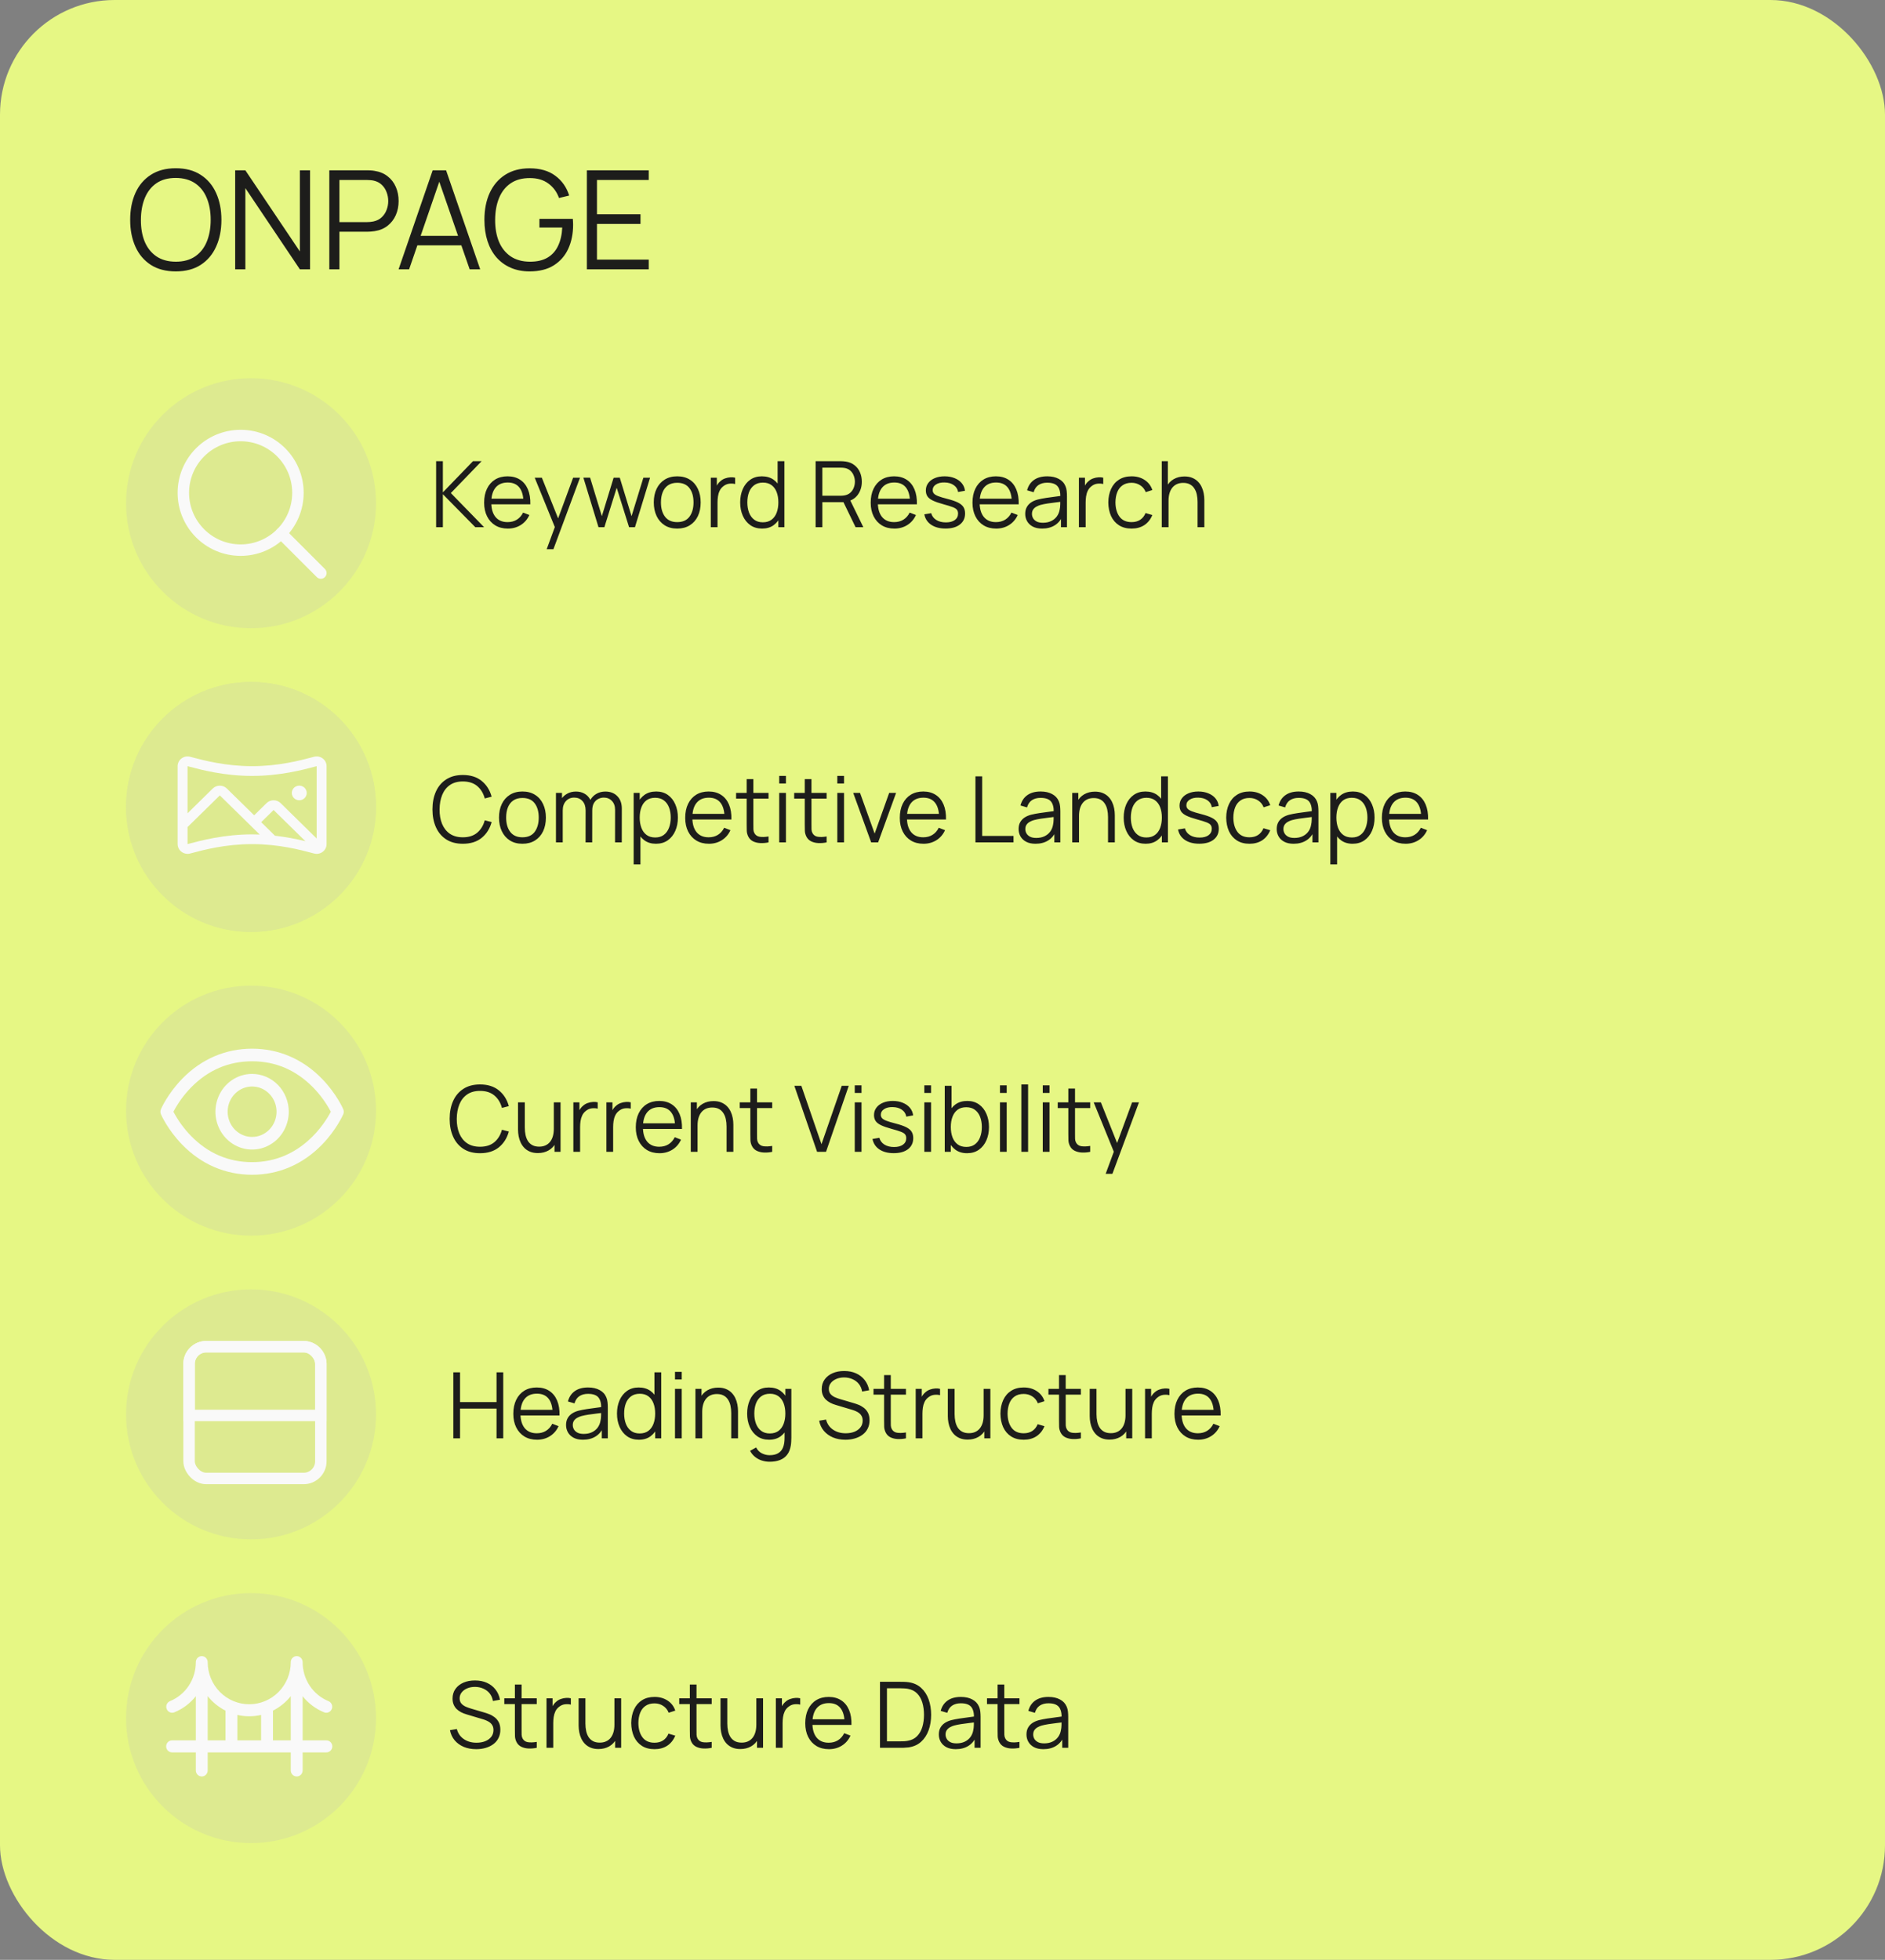 <svg width="329" height="342" viewBox="0 0 329 342" fill="none" xmlns="http://www.w3.org/2000/svg">
<rect x="0" y="0" width="329" height="342" fill="#808080" stroke="none"/>
<rect width="329" height="342" rx="20" fill="#E6F784"/>
<g clip-path="url(#clip0_2007_126)">
<path d="M40 146C44.971 146 49 141.971 49 137C49 132.029 44.971 128 40 128C35.029 128 31 132.029 31 137C31 141.971 35.029 146 40 146Z" stroke="#F9F9F9" stroke-width="2" stroke-linecap="round" stroke-linejoin="round"/>
<path d="M48 154C52.971 154 57 149.971 57 145C57 140.029 52.971 136 48 136C43.029 136 39 140.029 39 145C39 149.971 43.029 154 48 154Z" stroke="#F9F9F9" stroke-width="2" stroke-linecap="round" stroke-linejoin="round"/>
<path d="M48.614 139.614L56.614 147.614" stroke="#F9F9F9" stroke-width="2" stroke-linecap="round" stroke-linejoin="round"/>
<path d="M46.364 143.364L54.364 151.364" stroke="#F9F9F9" stroke-width="2" stroke-linecap="round" stroke-linejoin="round"/>
<path d="M42.614 145.614L50.614 153.614" stroke="#F9F9F9" stroke-width="2" stroke-linecap="round" stroke-linejoin="round"/>
<path d="M37.386 128.386L45.386 136.386" stroke="#F9F9F9" stroke-width="2" stroke-linecap="round" stroke-linejoin="round"/>
<path d="M33.636 130.636L41.636 138.636" stroke="#F9F9F9" stroke-width="2" stroke-linecap="round" stroke-linejoin="round"/>
<path d="M31.385 134.385L39.385 142.385" stroke="#F9F9F9" stroke-width="2" stroke-linecap="round" stroke-linejoin="round"/>
</g>
<g clip-path="url(#clip1_2007_126)">
<path d="M44 185C34 185 30 194 30 194C30 194 34 203 44 203C54 203 58 194 58 194C58 194 54 185 44 185Z" stroke="#F9F9F9" stroke-width="2" stroke-linecap="round" stroke-linejoin="round"/>
<path d="M44 199C46.761 199 49 196.761 49 194C49 191.239 46.761 189 44 189C41.239 189 39 191.239 39 194C39 196.761 41.239 199 44 199Z" stroke="#F9F9F9" stroke-width="2" stroke-linecap="round" stroke-linejoin="round"/>
</g>
<g clip-path="url(#clip2_2007_126)">
<path d="M33 236V251" stroke="#F9F9F9" stroke-width="2" stroke-linecap="round" stroke-linejoin="round"/>
<path d="M46 243.5H33" stroke="#F9F9F9" stroke-width="2" stroke-linecap="round" stroke-linejoin="round"/>
<path d="M46 236V251" stroke="#F9F9F9" stroke-width="2" stroke-linecap="round" stroke-linejoin="round"/>
<path d="M56 255V243L53 245" stroke="#F9F9F9" stroke-width="2" stroke-linecap="round" stroke-linejoin="round"/>
</g>
<g clip-path="url(#clip3_2007_126)">
<path d="M35 297H31C30.448 297 30 297.448 30 298V302C30 302.552 30.448 303 31 303H35C35.552 303 36 302.552 36 302V298C36 297.448 35.552 297 35 297Z" stroke="#F9F9F9" stroke-width="2" stroke-linecap="round" stroke-linejoin="round"/>
<path d="M54 289H48C47.448 289 47 289.448 47 290V296C47 296.552 47.448 297 48 297H54C54.552 297 55 296.552 55 296V290C55 289.448 54.552 289 54 289Z" stroke="#F9F9F9" stroke-width="2" stroke-linecap="round" stroke-linejoin="round"/>
<path d="M54 303H48C47.448 303 47 303.448 47 304V310C47 310.552 47.448 311 48 311H54C54.552 311 55 310.552 55 310V304C55 303.448 54.552 303 54 303Z" stroke="#F9F9F9" stroke-width="2" stroke-linecap="round" stroke-linejoin="round"/>
<path d="M36 300H42" stroke="#F9F9F9" stroke-width="2" stroke-linecap="round" stroke-linejoin="round"/>
<path d="M47 307H44C43.47 307 42.961 306.789 42.586 306.414C42.211 306.039 42 305.53 42 305V295C42 294.47 42.211 293.961 42.586 293.586C42.961 293.211 43.47 293 44 293H47" stroke="#F9F9F9" stroke-width="2" stroke-linecap="round" stroke-linejoin="round"/>
</g>
<circle cx="43.814" cy="140.814" r="21.814" fill="#DDEA90"/>
<path d="M30.676 47.36C28.956 47.36 27.504 46.98 26.32 46.22C25.136 45.452 24.24 44.392 23.632 43.04C23.024 41.688 22.72 40.128 22.72 38.36C22.72 36.592 23.024 35.032 23.632 33.68C24.24 32.328 25.136 31.272 26.32 30.512C27.504 29.744 28.956 29.36 30.676 29.36C32.404 29.36 33.856 29.744 35.032 30.512C36.216 31.272 37.112 32.328 37.72 33.68C38.336 35.032 38.644 36.592 38.644 38.36C38.644 40.128 38.336 41.688 37.72 43.04C37.112 44.392 36.216 45.452 35.032 46.22C33.856 46.98 32.404 47.36 30.676 47.36ZM30.676 45.668C32.028 45.668 33.156 45.36 34.06 44.744C34.964 44.128 35.64 43.272 36.088 42.176C36.544 41.072 36.772 39.8 36.772 38.36C36.772 36.92 36.544 35.652 36.088 34.556C35.64 33.46 34.964 32.604 34.06 31.988C33.156 31.372 32.028 31.06 30.676 31.052C29.324 31.052 28.2 31.36 27.304 31.976C26.408 32.592 25.732 33.452 25.276 34.556C24.828 35.652 24.6 36.92 24.592 38.36C24.584 39.8 24.804 41.068 25.252 42.164C25.708 43.252 26.388 44.108 27.292 44.732C28.196 45.348 29.324 45.66 30.676 45.668ZM41.047 47V29.72H42.823L52.339 43.88V29.72H54.115V47H52.339L42.823 32.828V47H41.047ZM57.477 47V29.72H64.149C64.317 29.72 64.505 29.728 64.713 29.744C64.929 29.752 65.145 29.776 65.361 29.816C66.265 29.952 67.029 30.268 67.653 30.764C68.285 31.252 68.761 31.868 69.081 32.612C69.409 33.356 69.573 34.18 69.573 35.084C69.573 35.98 69.409 36.8 69.081 37.544C68.753 38.288 68.273 38.908 67.641 39.404C67.017 39.892 66.257 40.204 65.361 40.34C65.145 40.372 64.929 40.396 64.713 40.412C64.505 40.428 64.317 40.436 64.149 40.436H59.241V47H57.477ZM59.241 38.756H64.101C64.245 38.756 64.413 38.748 64.605 38.732C64.797 38.716 64.985 38.688 65.169 38.648C65.761 38.52 66.245 38.276 66.621 37.916C67.005 37.556 67.289 37.128 67.473 36.632C67.665 36.136 67.761 35.62 67.761 35.084C67.761 34.548 67.665 34.032 67.473 33.536C67.289 33.032 67.005 32.6 66.621 32.24C66.245 31.88 65.761 31.636 65.169 31.508C64.985 31.468 64.797 31.444 64.605 31.436C64.413 31.42 64.245 31.412 64.101 31.412H59.241V38.756ZM69.566 47L75.518 29.72H77.858L83.81 47H81.974L76.322 30.704H77.018L71.402 47H69.566ZM72.218 42.812V41.156H81.146V42.812H72.218ZM92.432 47.36C91.216 47.36 90.12 47.148 89.144 46.724C88.168 46.3 87.336 45.696 86.648 44.912C85.968 44.128 85.448 43.184 85.088 42.08C84.728 40.968 84.548 39.728 84.548 38.36C84.548 36.552 84.86 34.976 85.484 33.632C86.116 32.28 87.02 31.232 88.196 30.488C89.372 29.744 90.784 29.372 92.432 29.372C94.272 29.372 95.768 29.804 96.92 30.668C98.08 31.524 98.888 32.676 99.344 34.124L97.568 34.556C97.192 33.5 96.572 32.656 95.708 32.024C94.852 31.392 93.784 31.076 92.504 31.076C91.152 31.068 90.028 31.372 89.132 31.988C88.236 32.596 87.56 33.452 87.104 34.556C86.656 35.652 86.428 36.92 86.42 38.36C86.412 39.8 86.632 41.068 87.08 42.164C87.536 43.252 88.216 44.108 89.12 44.732C90.024 45.348 91.152 45.66 92.504 45.668C93.744 45.668 94.768 45.428 95.576 44.948C96.384 44.468 96.996 43.78 97.412 42.884C97.836 41.988 98.076 40.928 98.132 39.704H94.148V38.192H99.98C100.004 38.376 100.016 38.572 100.016 38.78C100.024 38.98 100.028 39.124 100.028 39.212C100.028 40.772 99.748 42.168 99.188 43.4C98.628 44.624 97.784 45.592 96.656 46.304C95.536 47.008 94.128 47.36 92.432 47.36ZM102.43 47V29.72H113.23V31.412H104.194V37.388H111.79V39.08H104.194V45.308H113.23V47H102.43Z" fill="#1D1D1B"/>
<circle cx="43.814" cy="87.814" r="21.814" fill="#DDEA90"/>
<path d="M76.12 92V80.48H77.296V85.92L82.552 80.48H84.056L78.688 86.04L84.496 92H82.96L77.296 86.24V92H76.12ZM88.635 92.24C87.793 92.24 87.062 92.053 86.443 91.68C85.83 91.307 85.353 90.781 85.011 90.104C84.67 89.427 84.499 88.632 84.499 87.72C84.499 86.776 84.667 85.96 85.003 85.272C85.339 84.584 85.811 84.053 86.419 83.68C87.033 83.307 87.755 83.12 88.587 83.12C89.441 83.12 90.169 83.317 90.771 83.712C91.374 84.101 91.83 84.661 92.139 85.392C92.449 86.123 92.59 86.995 92.563 88.008H91.363V87.592C91.342 86.472 91.099 85.627 90.635 85.056C90.177 84.485 89.505 84.2 88.619 84.2C87.691 84.2 86.979 84.501 86.483 85.104C85.993 85.707 85.747 86.565 85.747 87.68C85.747 88.768 85.993 89.613 86.483 90.216C86.979 90.813 87.681 91.112 88.587 91.112C89.206 91.112 89.745 90.971 90.203 90.688C90.667 90.4 91.033 89.987 91.299 89.448L92.395 89.872C92.054 90.624 91.55 91.208 90.883 91.624C90.222 92.035 89.473 92.24 88.635 92.24ZM85.331 88.008V87.024H91.931V88.008H85.331ZM95.415 95.84L97.087 91.304L97.111 92.648L93.326 83.36H94.575L97.678 91.128H97.166L100.031 83.36H101.231L96.591 95.84H95.415ZM104.46 92L101.82 83.352L102.996 83.36L105.044 90.072L107.1 83.36H108.172L110.228 90.072L112.292 83.36H113.46L110.82 92H109.796L107.636 85.12L105.484 92H104.46ZM118.197 92.24C117.338 92.24 116.605 92.045 115.997 91.656C115.389 91.267 114.922 90.728 114.597 90.04C114.271 89.352 114.109 88.563 114.109 87.672C114.109 86.765 114.274 85.971 114.605 85.288C114.935 84.605 115.405 84.075 116.013 83.696C116.626 83.312 117.354 83.12 118.197 83.12C119.061 83.12 119.797 83.315 120.405 83.704C121.018 84.088 121.485 84.624 121.805 85.312C122.13 85.995 122.293 86.781 122.293 87.672C122.293 88.579 122.13 89.376 121.805 90.064C121.479 90.747 121.01 91.28 120.397 91.664C119.783 92.048 119.05 92.24 118.197 92.24ZM118.197 91.112C119.157 91.112 119.871 90.795 120.341 90.16C120.81 89.52 121.045 88.691 121.045 87.672C121.045 86.627 120.807 85.795 120.333 85.176C119.863 84.557 119.151 84.248 118.197 84.248C117.551 84.248 117.018 84.395 116.597 84.688C116.181 84.976 115.869 85.379 115.661 85.896C115.458 86.408 115.357 87 115.357 87.672C115.357 88.712 115.597 89.547 116.077 90.176C116.557 90.8 117.263 91.112 118.197 91.112ZM124.058 92V83.36H125.114V85.44L124.906 85.168C125.002 84.912 125.127 84.677 125.282 84.464C125.436 84.245 125.604 84.067 125.786 83.928C126.01 83.731 126.271 83.581 126.57 83.48C126.868 83.373 127.17 83.312 127.474 83.296C127.778 83.275 128.055 83.296 128.306 83.36V84.464C127.991 84.384 127.647 84.365 127.274 84.408C126.9 84.451 126.556 84.6 126.242 84.856C125.954 85.08 125.738 85.349 125.594 85.664C125.45 85.973 125.354 86.304 125.306 86.656C125.258 87.003 125.234 87.347 125.234 87.688V92H124.058ZM133.019 92.24C132.214 92.24 131.526 92.04 130.955 91.64C130.384 91.235 129.947 90.688 129.643 90C129.339 89.312 129.187 88.536 129.187 87.672C129.187 86.813 129.336 86.04 129.635 85.352C129.939 84.664 130.374 84.12 130.939 83.72C131.504 83.32 132.182 83.12 132.971 83.12C133.782 83.12 134.464 83.317 135.019 83.712C135.574 84.107 135.992 84.648 136.275 85.336C136.563 86.019 136.707 86.797 136.707 87.672C136.707 88.531 136.566 89.307 136.283 90C136 90.688 135.584 91.235 135.035 91.64C134.486 92.04 133.814 92.24 133.019 92.24ZM133.139 91.144C133.752 91.144 134.259 90.995 134.659 90.696C135.059 90.397 135.358 89.987 135.555 89.464C135.752 88.936 135.851 88.339 135.851 87.672C135.851 86.995 135.752 86.397 135.555 85.88C135.358 85.357 135.059 84.949 134.659 84.656C134.264 84.363 133.766 84.216 133.163 84.216C132.544 84.216 132.032 84.368 131.627 84.672C131.222 84.976 130.92 85.389 130.723 85.912C130.531 86.435 130.435 87.021 130.435 87.672C130.435 88.328 130.534 88.92 130.731 89.448C130.934 89.971 131.235 90.384 131.635 90.688C132.035 90.992 132.536 91.144 133.139 91.144ZM135.851 92V85.496H135.723V80.48H136.907V92H135.851ZM142.354 92V80.48H146.802C146.914 80.48 147.04 80.485 147.178 80.496C147.322 80.501 147.466 80.517 147.61 80.544C148.213 80.635 148.722 80.845 149.138 81.176C149.56 81.501 149.877 81.912 150.09 82.408C150.309 82.904 150.418 83.453 150.418 84.056C150.418 84.925 150.189 85.68 149.73 86.32C149.272 86.96 148.616 87.363 147.762 87.528L147.354 87.624H143.53V92H142.354ZM149.33 92L147.058 87.312L148.186 86.88L150.682 92H149.33ZM143.53 86.504H146.77C146.866 86.504 146.978 86.499 147.106 86.488C147.234 86.477 147.36 86.459 147.482 86.432C147.877 86.347 148.2 86.184 148.45 85.944C148.706 85.704 148.896 85.419 149.018 85.088C149.146 84.757 149.21 84.413 149.21 84.056C149.21 83.699 149.146 83.355 149.018 83.024C148.896 82.688 148.706 82.4 148.45 82.16C148.2 81.92 147.877 81.757 147.482 81.672C147.36 81.645 147.234 81.629 147.106 81.624C146.978 81.613 146.866 81.608 146.77 81.608H143.53V86.504ZM156.104 92.24C155.261 92.24 154.531 92.053 153.912 91.68C153.299 91.307 152.821 90.781 152.48 90.104C152.139 89.427 151.968 88.632 151.968 87.72C151.968 86.776 152.136 85.96 152.472 85.272C152.808 84.584 153.28 84.053 153.888 83.68C154.501 83.307 155.224 83.12 156.056 83.12C156.909 83.12 157.637 83.317 158.24 83.712C158.843 84.101 159.299 84.661 159.608 85.392C159.917 86.123 160.059 86.995 160.032 88.008H158.832V87.592C158.811 86.472 158.568 85.627 158.104 85.056C157.645 84.485 156.973 84.2 156.088 84.2C155.16 84.2 154.448 84.501 153.952 85.104C153.461 85.707 153.216 86.565 153.216 87.68C153.216 88.768 153.461 89.613 153.952 90.216C154.448 90.813 155.149 91.112 156.056 91.112C156.675 91.112 157.213 90.971 157.672 90.688C158.136 90.4 158.501 89.987 158.768 89.448L159.864 89.872C159.523 90.624 159.019 91.208 158.352 91.624C157.691 92.035 156.941 92.24 156.104 92.24ZM152.8 88.008V87.024H159.4V88.008H152.8ZM165.032 92.232C164.018 92.232 163.184 92.013 162.528 91.576C161.877 91.139 161.477 90.531 161.328 89.752L162.528 89.552C162.656 90.043 162.946 90.435 163.4 90.728C163.858 91.016 164.424 91.16 165.095 91.16C165.752 91.16 166.269 91.024 166.648 90.752C167.026 90.475 167.216 90.099 167.216 89.624C167.216 89.357 167.154 89.141 167.032 88.976C166.914 88.805 166.672 88.648 166.304 88.504C165.936 88.36 165.386 88.189 164.656 87.992C163.872 87.779 163.258 87.565 162.816 87.352C162.373 87.139 162.058 86.893 161.872 86.616C161.685 86.333 161.592 85.989 161.592 85.584C161.592 85.093 161.73 84.664 162.008 84.296C162.285 83.923 162.669 83.635 163.16 83.432C163.65 83.224 164.221 83.12 164.872 83.12C165.522 83.12 166.104 83.227 166.616 83.44C167.133 83.648 167.549 83.941 167.864 84.32C168.178 84.699 168.365 85.139 168.424 85.64L167.224 85.856C167.144 85.349 166.89 84.949 166.464 84.656C166.042 84.357 165.506 84.203 164.856 84.192C164.242 84.176 163.744 84.293 163.36 84.544C162.976 84.789 162.784 85.117 162.784 85.528C162.784 85.757 162.853 85.955 162.992 86.12C163.13 86.28 163.381 86.432 163.744 86.576C164.112 86.72 164.634 86.877 165.312 87.048C166.106 87.251 166.73 87.464 167.184 87.688C167.637 87.912 167.96 88.176 168.152 88.48C168.344 88.784 168.44 89.16 168.44 89.608C168.44 90.424 168.136 91.067 167.528 91.536C166.925 92 166.093 92.232 165.032 92.232ZM173.87 92.24C173.027 92.24 172.296 92.053 171.678 91.68C171.064 91.307 170.587 90.781 170.246 90.104C169.904 89.427 169.734 88.632 169.734 87.72C169.734 86.776 169.902 85.96 170.238 85.272C170.574 84.584 171.046 84.053 171.654 83.68C172.267 83.307 172.99 83.12 173.822 83.12C174.675 83.12 175.403 83.317 176.006 83.712C176.608 84.101 177.064 84.661 177.374 85.392C177.683 86.123 177.824 86.995 177.798 88.008H176.598V87.592C176.576 86.472 176.334 85.627 175.87 85.056C175.411 84.485 174.739 84.2 173.854 84.2C172.926 84.2 172.214 84.501 171.718 85.104C171.227 85.707 170.982 86.565 170.982 87.68C170.982 88.768 171.227 89.613 171.718 90.216C172.214 90.813 172.915 91.112 173.822 91.112C174.44 91.112 174.979 90.971 175.438 90.688C175.902 90.4 176.267 89.987 176.534 89.448L177.63 89.872C177.288 90.624 176.784 91.208 176.118 91.624C175.456 92.035 174.707 92.24 173.87 92.24ZM170.566 88.008V87.024H177.166V88.008H170.566ZM181.889 92.24C181.238 92.24 180.692 92.123 180.249 91.888C179.812 91.653 179.484 91.341 179.265 90.952C179.046 90.563 178.937 90.139 178.937 89.68C178.937 89.211 179.03 88.811 179.217 88.48C179.409 88.144 179.668 87.869 179.993 87.656C180.324 87.443 180.705 87.28 181.137 87.168C181.574 87.061 182.057 86.968 182.585 86.888C183.118 86.803 183.638 86.731 184.145 86.672C184.657 86.608 185.105 86.547 185.489 86.488L185.073 86.744C185.089 85.891 184.924 85.259 184.577 84.848C184.23 84.437 183.628 84.232 182.769 84.232C182.177 84.232 181.676 84.365 181.265 84.632C180.86 84.899 180.574 85.32 180.409 85.896L179.265 85.56C179.462 84.787 179.86 84.187 180.457 83.76C181.054 83.333 181.83 83.12 182.785 83.12C183.574 83.12 184.244 83.269 184.793 83.568C185.348 83.861 185.74 84.288 185.969 84.848C186.076 85.099 186.145 85.379 186.177 85.688C186.209 85.997 186.225 86.312 186.225 86.632V92H185.177V89.832L185.481 89.96C185.188 90.701 184.732 91.267 184.113 91.656C183.494 92.045 182.753 92.24 181.889 92.24ZM182.025 91.224C182.574 91.224 183.054 91.125 183.465 90.928C183.876 90.731 184.206 90.461 184.457 90.12C184.708 89.773 184.87 89.384 184.945 88.952C185.009 88.675 185.044 88.371 185.049 88.04C185.054 87.704 185.057 87.453 185.057 87.288L185.505 87.52C185.105 87.573 184.67 87.627 184.201 87.68C183.737 87.733 183.278 87.795 182.825 87.864C182.377 87.933 181.972 88.016 181.609 88.112C181.364 88.181 181.126 88.28 180.897 88.408C180.668 88.531 180.478 88.696 180.329 88.904C180.185 89.112 180.113 89.371 180.113 89.68C180.113 89.931 180.174 90.173 180.297 90.408C180.425 90.643 180.628 90.837 180.905 90.992C181.188 91.147 181.561 91.224 182.025 91.224ZM188.308 92V83.36H189.364V85.44L189.156 85.168C189.252 84.912 189.377 84.677 189.532 84.464C189.686 84.245 189.854 84.067 190.036 83.928C190.26 83.731 190.521 83.581 190.82 83.48C191.118 83.373 191.42 83.312 191.724 83.296C192.028 83.275 192.305 83.296 192.556 83.36V84.464C192.241 84.384 191.897 84.365 191.524 84.408C191.15 84.451 190.806 84.6 190.492 84.856C190.204 85.08 189.988 85.349 189.844 85.664C189.7 85.973 189.604 86.304 189.556 86.656C189.508 87.003 189.484 87.347 189.484 87.688V92H188.308ZM197.501 92.24C196.632 92.24 195.896 92.045 195.293 91.656C194.69 91.267 194.232 90.731 193.917 90.048C193.608 89.36 193.448 88.571 193.437 87.68C193.448 86.773 193.613 85.979 193.933 85.296C194.253 84.608 194.714 84.075 195.317 83.696C195.92 83.312 196.65 83.12 197.509 83.12C198.384 83.12 199.144 83.333 199.789 83.76C200.44 84.187 200.885 84.771 201.125 85.512L199.973 85.88C199.77 85.363 199.448 84.963 199.005 84.68C198.568 84.392 198.066 84.248 197.501 84.248C196.866 84.248 196.341 84.395 195.925 84.688C195.509 84.976 195.2 85.379 194.997 85.896C194.794 86.413 194.69 87.008 194.685 87.68C194.696 88.715 194.936 89.547 195.405 90.176C195.874 90.8 196.573 91.112 197.501 91.112C198.088 91.112 198.586 90.979 198.997 90.712C199.413 90.44 199.728 90.045 199.941 89.528L201.125 89.88C200.805 90.648 200.336 91.235 199.717 91.64C199.098 92.04 198.36 92.24 197.501 92.24ZM209.016 92V87.592C209.016 87.112 208.971 86.672 208.88 86.272C208.79 85.867 208.643 85.515 208.44 85.216C208.243 84.912 207.984 84.677 207.664 84.512C207.35 84.347 206.966 84.264 206.512 84.264C206.096 84.264 205.728 84.336 205.408 84.48C205.094 84.624 204.827 84.832 204.608 85.104C204.395 85.371 204.232 85.696 204.12 86.08C204.008 86.464 203.952 86.901 203.952 87.392L203.12 87.208C203.12 86.323 203.275 85.579 203.584 84.976C203.894 84.373 204.32 83.917 204.864 83.608C205.408 83.299 206.032 83.144 206.736 83.144C207.254 83.144 207.704 83.224 208.088 83.384C208.478 83.544 208.806 83.76 209.072 84.032C209.344 84.304 209.563 84.616 209.728 84.968C209.894 85.315 210.014 85.685 210.088 86.08C210.163 86.469 210.2 86.859 210.2 87.248V92H209.016ZM202.768 92V80.48H203.832V86.984H203.952V92H202.768Z" fill="#1D1D1B"/>
<path d="M80.784 147.24C79.637 147.24 78.669 146.987 77.88 146.48C77.091 145.968 76.493 145.261 76.088 144.36C75.683 143.459 75.48 142.419 75.48 141.24C75.48 140.061 75.683 139.021 76.088 138.12C76.493 137.219 77.091 136.515 77.88 136.008C78.669 135.496 79.637 135.24 80.784 135.24C82.123 135.24 83.216 135.584 84.064 136.272C84.912 136.955 85.493 137.872 85.808 139.024L84.608 139.336C84.363 138.424 83.923 137.701 83.288 137.168C82.653 136.635 81.819 136.368 80.784 136.368C79.883 136.368 79.133 136.573 78.536 136.984C77.939 137.395 77.488 137.968 77.184 138.704C76.885 139.435 76.731 140.28 76.72 141.24C76.715 142.2 76.861 143.045 77.16 143.776C77.464 144.507 77.917 145.08 78.52 145.496C79.128 145.907 79.883 146.112 80.784 146.112C81.819 146.112 82.653 145.845 83.288 145.312C83.923 144.773 84.363 144.051 84.608 143.144L85.808 143.456C85.493 144.608 84.912 145.528 84.064 146.216C83.216 146.899 82.123 147.24 80.784 147.24ZM91.181 147.24C90.323 147.24 89.589 147.045 88.981 146.656C88.373 146.267 87.906 145.728 87.581 145.04C87.256 144.352 87.093 143.563 87.093 142.672C87.093 141.765 87.258 140.971 87.589 140.288C87.92 139.605 88.389 139.075 88.997 138.696C89.611 138.312 90.338 138.12 91.181 138.12C92.045 138.12 92.781 138.315 93.389 138.704C94.002 139.088 94.469 139.624 94.789 140.312C95.115 140.995 95.277 141.781 95.277 142.672C95.277 143.579 95.115 144.376 94.789 145.064C94.464 145.747 93.995 146.28 93.381 146.664C92.768 147.048 92.034 147.24 91.181 147.24ZM91.181 146.112C92.141 146.112 92.856 145.795 93.325 145.16C93.794 144.52 94.029 143.691 94.029 142.672C94.029 141.627 93.792 140.795 93.317 140.176C92.848 139.557 92.136 139.248 91.181 139.248C90.536 139.248 90.002 139.395 89.581 139.688C89.165 139.976 88.853 140.379 88.645 140.896C88.442 141.408 88.341 142 88.341 142.672C88.341 143.712 88.581 144.547 89.061 145.176C89.541 145.8 90.248 146.112 91.181 146.112ZM107.346 147L107.354 141.328C107.354 140.661 107.167 140.139 106.794 139.76C106.426 139.376 105.957 139.184 105.386 139.184C105.061 139.184 104.743 139.259 104.434 139.408C104.125 139.557 103.869 139.797 103.666 140.128C103.469 140.459 103.37 140.891 103.37 141.424L102.674 141.224C102.658 140.605 102.778 140.064 103.034 139.6C103.295 139.136 103.653 138.776 104.106 138.52C104.565 138.259 105.082 138.128 105.658 138.128C106.527 138.128 107.223 138.397 107.746 138.936C108.269 139.469 108.53 140.192 108.53 141.104L108.522 147H107.346ZM97.034 147V138.36H98.09V140.488H98.218V147H97.034ZM102.202 147L102.21 141.408C102.21 140.72 102.026 140.179 101.658 139.784C101.295 139.384 100.815 139.184 100.218 139.184C99.621 139.184 99.138 139.389 98.77 139.8C98.402 140.205 98.218 140.747 98.218 141.424L97.514 141.04C97.514 140.485 97.644 139.989 97.906 139.552C98.167 139.109 98.525 138.763 98.978 138.512C99.431 138.256 99.946 138.128 100.522 138.128C101.071 138.128 101.559 138.245 101.986 138.48C102.418 138.715 102.757 139.056 103.002 139.504C103.247 139.952 103.37 140.496 103.37 141.136L103.362 147H102.202ZM114.484 147.24C113.69 147.24 113.018 147.04 112.468 146.64C111.919 146.235 111.503 145.688 111.22 145C110.938 144.307 110.796 143.531 110.796 142.672C110.796 141.797 110.938 141.019 111.22 140.336C111.508 139.648 111.93 139.107 112.484 138.712C113.039 138.317 113.722 138.12 114.532 138.12C115.322 138.12 115.999 138.32 116.564 138.72C117.13 139.12 117.562 139.664 117.86 140.352C118.164 141.04 118.316 141.813 118.316 142.672C118.316 143.536 118.164 144.312 117.86 145C117.556 145.688 117.119 146.235 116.548 146.64C115.978 147.04 115.29 147.24 114.484 147.24ZM110.596 150.84V138.36H111.652V144.864H111.78V150.84H110.596ZM114.364 146.144C114.967 146.144 115.468 145.992 115.868 145.688C116.268 145.384 116.567 144.971 116.764 144.448C116.967 143.92 117.068 143.328 117.068 142.672C117.068 142.021 116.97 141.435 116.772 140.912C116.575 140.389 116.274 139.976 115.868 139.672C115.468 139.368 114.959 139.216 114.34 139.216C113.738 139.216 113.236 139.363 112.836 139.656C112.442 139.949 112.146 140.357 111.948 140.88C111.751 141.397 111.652 141.995 111.652 142.672C111.652 143.339 111.751 143.936 111.948 144.464C112.146 144.987 112.444 145.397 112.844 145.696C113.244 145.995 113.751 146.144 114.364 146.144ZM123.729 147.24C122.886 147.24 122.156 147.053 121.537 146.68C120.924 146.307 120.446 145.781 120.105 145.104C119.764 144.427 119.593 143.632 119.593 142.72C119.593 141.776 119.761 140.96 120.097 140.272C120.433 139.584 120.905 139.053 121.513 138.68C122.126 138.307 122.849 138.12 123.681 138.12C124.534 138.12 125.262 138.317 125.865 138.712C126.468 139.101 126.924 139.661 127.233 140.392C127.542 141.123 127.684 141.995 127.657 143.008H126.457V142.592C126.436 141.472 126.193 140.627 125.729 140.056C125.27 139.485 124.598 139.2 123.713 139.2C122.785 139.2 122.073 139.501 121.577 140.104C121.086 140.707 120.841 141.565 120.841 142.68C120.841 143.768 121.086 144.613 121.577 145.216C122.073 145.813 122.774 146.112 123.681 146.112C124.3 146.112 124.838 145.971 125.297 145.688C125.761 145.4 126.126 144.987 126.393 144.448L127.489 144.872C127.148 145.624 126.644 146.208 125.977 146.624C125.316 147.035 124.566 147.24 123.729 147.24ZM120.425 143.008V142.024H127.025V143.008H120.425ZM134.137 147C133.651 147.101 133.171 147.141 132.697 147.12C132.227 147.099 131.806 146.997 131.433 146.816C131.065 146.635 130.785 146.352 130.593 145.968C130.438 145.648 130.353 145.325 130.337 145C130.326 144.669 130.321 144.293 130.321 143.872V135.96H131.489V143.824C131.489 144.187 131.491 144.491 131.497 144.736C131.507 144.976 131.563 145.189 131.665 145.376C131.857 145.733 132.161 145.947 132.577 146.016C132.998 146.085 133.518 146.069 134.137 145.968V147ZM128.473 139.368V138.36H134.137V139.368H128.473ZM135.999 136.72V135.4H137.175V136.72H135.999ZM135.999 147V138.36H137.175V147H135.999ZM144.277 147C143.792 147.101 143.312 147.141 142.837 147.12C142.368 147.099 141.946 146.997 141.573 146.816C141.205 146.635 140.925 146.352 140.733 145.968C140.578 145.648 140.493 145.325 140.477 145C140.466 144.669 140.461 144.293 140.461 143.872V135.96H141.629V143.824C141.629 144.187 141.632 144.491 141.637 144.736C141.648 144.976 141.704 145.189 141.805 145.376C141.997 145.733 142.301 145.947 142.717 146.016C143.138 146.085 143.658 146.069 144.277 145.968V147ZM138.613 139.368V138.36H144.277V139.368H138.613ZM146.139 136.72V135.4H147.315V136.72H146.139ZM146.139 147V138.36H147.315V147H146.139ZM152.05 147L148.914 138.36H150.106L152.658 145.464L155.194 138.36H156.402L153.266 147H152.05ZM161.182 147.24C160.34 147.24 159.609 147.053 158.99 146.68C158.377 146.307 157.9 145.781 157.558 145.104C157.217 144.427 157.046 143.632 157.046 142.72C157.046 141.776 157.214 140.96 157.55 140.272C157.886 139.584 158.358 139.053 158.966 138.68C159.58 138.307 160.302 138.12 161.134 138.12C161.988 138.12 162.716 138.317 163.318 138.712C163.921 139.101 164.377 139.661 164.686 140.392C164.996 141.123 165.137 141.995 165.11 143.008H163.91V142.592C163.889 141.472 163.646 140.627 163.182 140.056C162.724 139.485 162.052 139.2 161.166 139.2C160.238 139.2 159.526 139.501 159.03 140.104C158.54 140.707 158.294 141.565 158.294 142.68C158.294 143.768 158.54 144.613 159.03 145.216C159.526 145.813 160.228 146.112 161.134 146.112C161.753 146.112 162.292 145.971 162.75 145.688C163.214 145.4 163.58 144.987 163.846 144.448L164.942 144.872C164.601 145.624 164.097 146.208 163.43 146.624C162.769 147.035 162.02 147.24 161.182 147.24ZM157.878 143.008V142.024H164.478V143.008H157.878ZM170.249 147V135.48H171.425V145.872H176.897V147H170.249ZM180.733 147.24C180.082 147.24 179.535 147.123 179.093 146.888C178.655 146.653 178.327 146.341 178.109 145.952C177.89 145.563 177.781 145.139 177.781 144.68C177.781 144.211 177.874 143.811 178.061 143.48C178.253 143.144 178.511 142.869 178.837 142.656C179.167 142.443 179.549 142.28 179.981 142.168C180.418 142.061 180.901 141.968 181.429 141.888C181.962 141.803 182.482 141.731 182.989 141.672C183.501 141.608 183.949 141.547 184.333 141.488L183.917 141.744C183.933 140.891 183.767 140.259 183.421 139.848C183.074 139.437 182.471 139.232 181.613 139.232C181.021 139.232 180.519 139.365 180.109 139.632C179.703 139.899 179.418 140.32 179.253 140.896L178.109 140.56C178.306 139.787 178.703 139.187 179.301 138.76C179.898 138.333 180.674 138.12 181.629 138.12C182.418 138.12 183.087 138.269 183.637 138.568C184.191 138.861 184.583 139.288 184.813 139.848C184.919 140.099 184.989 140.379 185.021 140.688C185.053 140.997 185.069 141.312 185.069 141.632V147H184.021V144.832L184.325 144.96C184.031 145.701 183.575 146.267 182.957 146.656C182.338 147.045 181.597 147.24 180.733 147.24ZM180.869 146.224C181.418 146.224 181.898 146.125 182.309 145.928C182.719 145.731 183.05 145.461 183.301 145.12C183.551 144.773 183.714 144.384 183.789 143.952C183.853 143.675 183.887 143.371 183.893 143.04C183.898 142.704 183.901 142.453 183.901 142.288L184.349 142.52C183.949 142.573 183.514 142.627 183.045 142.68C182.581 142.733 182.122 142.795 181.669 142.864C181.221 142.933 180.815 143.016 180.453 143.112C180.207 143.181 179.97 143.28 179.741 143.408C179.511 143.531 179.322 143.696 179.173 143.904C179.029 144.112 178.957 144.371 178.957 144.68C178.957 144.931 179.018 145.173 179.141 145.408C179.269 145.643 179.471 145.837 179.749 145.992C180.031 146.147 180.405 146.224 180.869 146.224ZM193.391 147V142.592C193.391 142.112 193.346 141.672 193.255 141.272C193.165 140.867 193.018 140.515 192.815 140.216C192.618 139.912 192.359 139.677 192.039 139.512C191.725 139.347 191.341 139.264 190.887 139.264C190.471 139.264 190.103 139.336 189.783 139.48C189.469 139.624 189.202 139.832 188.983 140.104C188.77 140.371 188.607 140.696 188.495 141.08C188.383 141.464 188.327 141.901 188.327 142.392L187.495 142.208C187.495 141.323 187.65 140.579 187.959 139.976C188.269 139.373 188.695 138.917 189.239 138.608C189.783 138.299 190.407 138.144 191.111 138.144C191.629 138.144 192.079 138.224 192.463 138.384C192.853 138.544 193.181 138.76 193.447 139.032C193.719 139.304 193.938 139.616 194.103 139.968C194.269 140.315 194.389 140.685 194.463 141.08C194.538 141.469 194.575 141.859 194.575 142.248V147H193.391ZM187.143 147V138.36H188.207V140.488H188.327V147H187.143ZM199.956 147.24C199.151 147.24 198.463 147.04 197.892 146.64C197.322 146.235 196.884 145.688 196.58 145C196.276 144.312 196.124 143.536 196.124 142.672C196.124 141.813 196.274 141.04 196.572 140.352C196.876 139.664 197.311 139.12 197.876 138.72C198.442 138.32 199.119 138.12 199.908 138.12C200.719 138.12 201.402 138.317 201.956 138.712C202.511 139.107 202.93 139.648 203.212 140.336C203.5 141.019 203.644 141.797 203.644 142.672C203.644 143.531 203.503 144.307 203.22 145C202.938 145.688 202.522 146.235 201.972 146.64C201.423 147.04 200.751 147.24 199.956 147.24ZM200.076 146.144C200.69 146.144 201.196 145.995 201.596 145.696C201.996 145.397 202.295 144.987 202.492 144.464C202.69 143.936 202.788 143.339 202.788 142.672C202.788 141.995 202.69 141.397 202.492 140.88C202.295 140.357 201.996 139.949 201.596 139.656C201.202 139.363 200.703 139.216 200.1 139.216C199.482 139.216 198.97 139.368 198.564 139.672C198.159 139.976 197.858 140.389 197.66 140.912C197.468 141.435 197.372 142.021 197.372 142.672C197.372 143.328 197.471 143.92 197.668 144.448C197.871 144.971 198.172 145.384 198.572 145.688C198.972 145.992 199.474 146.144 200.076 146.144ZM202.788 147V140.496H202.66V135.48H203.844V147H202.788ZM209.313 147.232C208.299 147.232 207.465 147.013 206.809 146.576C206.158 146.139 205.758 145.531 205.609 144.752L206.809 144.552C206.937 145.043 207.227 145.435 207.681 145.728C208.139 146.016 208.705 146.16 209.377 146.16C210.033 146.16 210.55 146.024 210.929 145.752C211.307 145.475 211.497 145.099 211.497 144.624C211.497 144.357 211.435 144.141 211.313 143.976C211.195 143.805 210.953 143.648 210.585 143.504C210.217 143.36 209.667 143.189 208.937 142.992C208.153 142.779 207.539 142.565 207.097 142.352C206.654 142.139 206.339 141.893 206.153 141.616C205.966 141.333 205.873 140.989 205.873 140.584C205.873 140.093 206.011 139.664 206.289 139.296C206.566 138.923 206.95 138.635 207.441 138.432C207.931 138.224 208.502 138.12 209.153 138.12C209.803 138.12 210.385 138.227 210.897 138.44C211.414 138.648 211.83 138.941 212.145 139.32C212.459 139.699 212.646 140.139 212.705 140.64L211.505 140.856C211.425 140.349 211.171 139.949 210.745 139.656C210.323 139.357 209.787 139.203 209.137 139.192C208.523 139.176 208.025 139.293 207.641 139.544C207.257 139.789 207.065 140.117 207.065 140.528C207.065 140.757 207.134 140.955 207.273 141.12C207.411 141.28 207.662 141.432 208.025 141.576C208.393 141.72 208.915 141.877 209.593 142.048C210.387 142.251 211.011 142.464 211.465 142.688C211.918 142.912 212.241 143.176 212.433 143.48C212.625 143.784 212.721 144.16 212.721 144.608C212.721 145.424 212.417 146.067 211.809 146.536C211.206 147 210.374 147.232 209.313 147.232ZM218.079 147.24C217.21 147.24 216.474 147.045 215.871 146.656C215.268 146.267 214.81 145.731 214.495 145.048C214.186 144.36 214.026 143.571 214.015 142.68C214.026 141.773 214.191 140.979 214.511 140.296C214.831 139.608 215.292 139.075 215.895 138.696C216.498 138.312 217.228 138.12 218.087 138.12C218.962 138.12 219.722 138.333 220.367 138.76C221.018 139.187 221.463 139.771 221.703 140.512L220.551 140.88C220.348 140.363 220.026 139.963 219.583 139.68C219.146 139.392 218.644 139.248 218.079 139.248C217.444 139.248 216.919 139.395 216.503 139.688C216.087 139.976 215.778 140.379 215.575 140.896C215.372 141.413 215.268 142.008 215.263 142.68C215.274 143.715 215.514 144.547 215.983 145.176C216.452 145.8 217.151 146.112 218.079 146.112C218.666 146.112 219.164 145.979 219.575 145.712C219.991 145.44 220.306 145.045 220.519 144.528L221.703 144.88C221.383 145.648 220.914 146.235 220.295 146.64C219.676 147.04 218.938 147.24 218.079 147.24ZM225.78 147.24C225.129 147.24 224.582 147.123 224.14 146.888C223.702 146.653 223.374 146.341 223.156 145.952C222.937 145.563 222.828 145.139 222.828 144.68C222.828 144.211 222.921 143.811 223.108 143.48C223.3 143.144 223.558 142.869 223.884 142.656C224.214 142.443 224.596 142.28 225.028 142.168C225.465 142.061 225.948 141.968 226.476 141.888C227.009 141.803 227.529 141.731 228.036 141.672C228.548 141.608 228.996 141.547 229.38 141.488L228.964 141.744C228.98 140.891 228.814 140.259 228.468 139.848C228.121 139.437 227.518 139.232 226.66 139.232C226.068 139.232 225.566 139.365 225.156 139.632C224.75 139.899 224.465 140.32 224.299 140.896L223.156 140.56C223.353 139.787 223.75 139.187 224.348 138.76C224.945 138.333 225.721 138.12 226.676 138.12C227.465 138.12 228.134 138.269 228.684 138.568C229.238 138.861 229.63 139.288 229.86 139.848C229.966 140.099 230.036 140.379 230.068 140.688C230.1 140.997 230.116 141.312 230.116 141.632V147H229.068V144.832L229.372 144.96C229.078 145.701 228.622 146.267 228.004 146.656C227.385 147.045 226.644 147.24 225.78 147.24ZM225.916 146.224C226.465 146.224 226.945 146.125 227.356 145.928C227.766 145.731 228.097 145.461 228.348 145.12C228.598 144.773 228.761 144.384 228.836 143.952C228.9 143.675 228.934 143.371 228.94 143.04C228.945 142.704 228.948 142.453 228.948 142.288L229.396 142.52C228.996 142.573 228.561 142.627 228.092 142.68C227.628 142.733 227.169 142.795 226.716 142.864C226.268 142.933 225.862 143.016 225.5 143.112C225.254 143.181 225.017 143.28 224.788 143.408C224.558 143.531 224.369 143.696 224.22 143.904C224.076 144.112 224.004 144.371 224.004 144.68C224.004 144.931 224.065 145.173 224.188 145.408C224.316 145.643 224.518 145.837 224.796 145.992C225.078 146.147 225.452 146.224 225.916 146.224ZM236.078 147.24C235.283 147.24 234.611 147.04 234.062 146.64C233.513 146.235 233.097 145.688 232.814 145C232.531 144.307 232.39 143.531 232.39 142.672C232.39 141.797 232.531 141.019 232.814 140.336C233.102 139.648 233.523 139.107 234.078 138.712C234.633 138.317 235.315 138.12 236.126 138.12C236.915 138.12 237.593 138.32 238.158 138.72C238.723 139.12 239.155 139.664 239.454 140.352C239.758 141.04 239.91 141.813 239.91 142.672C239.91 143.536 239.758 144.312 239.454 145C239.15 145.688 238.713 146.235 238.142 146.64C237.571 147.04 236.883 147.24 236.078 147.24ZM232.19 150.84V138.36H233.246V144.864H233.374V150.84H232.19ZM235.958 146.144C236.561 146.144 237.062 145.992 237.462 145.688C237.862 145.384 238.161 144.971 238.358 144.448C238.561 143.92 238.662 143.328 238.662 142.672C238.662 142.021 238.563 141.435 238.366 140.912C238.169 140.389 237.867 139.976 237.462 139.672C237.062 139.368 236.553 139.216 235.934 139.216C235.331 139.216 234.83 139.363 234.43 139.656C234.035 139.949 233.739 140.357 233.542 140.88C233.345 141.397 233.246 141.995 233.246 142.672C233.246 143.339 233.345 143.936 233.542 144.464C233.739 144.987 234.038 145.397 234.438 145.696C234.838 145.995 235.345 146.144 235.958 146.144ZM245.323 147.24C244.48 147.24 243.75 147.053 243.131 146.68C242.518 146.307 242.04 145.781 241.699 145.104C241.358 144.427 241.187 143.632 241.187 142.72C241.187 141.776 241.355 140.96 241.691 140.272C242.027 139.584 242.499 139.053 243.107 138.68C243.72 138.307 244.443 138.12 245.275 138.12C246.128 138.12 246.856 138.317 247.459 138.712C248.062 139.101 248.518 139.661 248.827 140.392C249.136 141.123 249.278 141.995 249.251 143.008H248.051V142.592C248.03 141.472 247.787 140.627 247.323 140.056C246.864 139.485 246.192 139.2 245.307 139.2C244.379 139.2 243.667 139.501 243.171 140.104C242.68 140.707 242.435 141.565 242.435 142.68C242.435 143.768 242.68 144.613 243.171 145.216C243.667 145.813 244.368 146.112 245.275 146.112C245.894 146.112 246.432 145.971 246.891 145.688C247.355 145.4 247.72 144.987 247.987 144.448L249.083 144.872C248.742 145.624 248.238 146.208 247.571 146.624C246.91 147.035 246.16 147.24 245.323 147.24ZM242.019 143.008V142.024H248.619V143.008H242.019Z" fill="#1D1D1B"/>
<circle cx="43.814" cy="193.814" r="21.814" fill="#DDEA90"/>
<path d="M59.908 193.555C59.861 193.446 58.732 190.862 56.221 188.273C52.876 184.823 48.651 183 44 183C39.349 183 35.124 184.823 31.779 188.273C29.268 190.862 28.133 193.45 28.092 193.555C28.031 193.695 28 193.847 28 194.001C28 194.155 28.031 194.308 28.092 194.448C28.139 194.557 29.268 197.139 31.779 199.728C35.124 203.177 39.349 205 44 205C48.651 205 52.876 203.177 56.221 199.728C58.732 197.139 59.861 194.557 59.908 194.448C59.969 194.308 60 194.155 60 194.001C60 193.847 59.969 193.695 59.908 193.555ZM44 202.8C39.896 202.8 36.311 201.261 33.343 198.228C32.125 196.979 31.089 195.555 30.267 194C31.089 192.445 32.125 191.021 33.343 189.772C36.311 186.739 39.896 185.2 44 185.2C48.104 185.2 51.689 186.739 54.657 189.772C55.877 191.02 56.916 192.444 57.74 194C56.779 195.851 52.591 202.8 44 202.8ZM44 187.4C42.734 187.4 41.497 187.787 40.444 188.512C39.392 189.238 38.572 190.268 38.087 191.474C37.603 192.68 37.476 194.007 37.723 195.288C37.97 196.568 38.58 197.744 39.474 198.667C40.37 199.59 41.51 200.219 42.751 200.473C43.993 200.728 45.28 200.597 46.449 200.098C47.619 199.598 48.618 198.752 49.321 197.667C50.025 196.581 50.4 195.305 50.4 194C50.398 192.25 49.723 190.572 48.523 189.335C47.324 188.098 45.697 187.402 44 187.4ZM44 198.4C43.156 198.4 42.331 198.142 41.63 197.658C40.928 197.175 40.381 196.488 40.058 195.684C39.735 194.88 39.651 193.995 39.815 193.142C39.98 192.288 40.386 191.504 40.983 190.889C41.58 190.273 42.34 189.854 43.168 189.685C43.995 189.515 44.853 189.602 45.633 189.935C46.412 190.268 47.079 190.832 47.548 191.555C48.016 192.279 48.267 193.13 48.267 194C48.267 195.167 47.817 196.286 47.017 197.111C46.217 197.936 45.132 198.4 44 198.4Z" fill="#F9F9F9"/>
<circle cx="43.814" cy="140.814" r="21.814" fill="#DDEA90"/>
<path d="M56.323 132.353C56.113 132.193 55.868 132.084 55.607 132.033C55.347 131.982 55.078 131.99 54.821 132.058L54.444 132.158C52.408 132.697 48.616 133.7 44 133.7C39.384 133.7 35.592 132.697 33.556 132.158L33.179 132.058C32.922 131.992 32.653 131.983 32.393 132.034C32.133 132.086 31.888 132.195 31.677 132.353C31.467 132.512 31.296 132.716 31.179 132.949C31.061 133.183 31 133.44 31 133.7V147.3C31 147.751 31.183 148.183 31.508 148.502C31.833 148.821 32.274 149 32.733 149C32.886 149 33.038 148.98 33.186 148.942L33.531 148.85C35.564 148.308 39.36 147.3 44 147.3C48.64 147.3 52.436 148.308 54.475 148.85L54.819 148.942C55.076 149.009 55.345 149.017 55.605 148.966C55.866 148.915 56.111 148.806 56.322 148.648C56.533 148.489 56.703 148.285 56.821 148.051C56.939 147.818 57 147.561 57 147.3V133.7C57.001 133.439 56.94 133.182 56.822 132.949C56.705 132.715 56.534 132.511 56.323 132.353ZM33.104 133.799C35.218 134.359 39.154 135.4 44 135.4C48.846 135.4 52.782 134.359 54.896 133.799L55.267 133.7V146.318L48.976 140.148C48.815 139.99 48.624 139.865 48.413 139.78C48.203 139.694 47.978 139.65 47.75 139.65C47.522 139.65 47.297 139.694 47.087 139.78C46.876 139.865 46.685 139.99 46.524 140.148L44.358 142.273L39.591 137.598C39.266 137.28 38.825 137.101 38.366 137.101C37.906 137.101 37.465 137.28 37.14 137.598L32.733 141.921V133.7L33.104 133.799ZM53.299 146.791C51.552 146.362 49.779 146.043 47.991 145.835L45.585 143.475L47.752 141.35L53.299 146.791ZM33.072 147.209L32.733 147.3V144.325L38.367 138.8L45.327 145.627C44.894 145.61 44.451 145.601 44 145.6C39.125 145.6 35.039 146.687 33.072 147.209ZM50.933 138.375C50.933 138.123 51.01 137.876 51.152 137.667C51.295 137.457 51.498 137.294 51.736 137.197C51.973 137.101 52.235 137.075 52.487 137.124C52.739 137.174 52.971 137.295 53.153 137.473C53.334 137.652 53.458 137.879 53.508 138.126C53.559 138.374 53.533 138.63 53.434 138.863C53.336 139.096 53.169 139.295 52.956 139.435C52.742 139.575 52.49 139.65 52.233 139.65C51.889 139.65 51.558 139.516 51.314 139.277C51.07 139.037 50.933 138.713 50.933 138.375Z" fill="#F9F9F9"/>
<path d="M83.784 201.24C82.637 201.24 81.669 200.987 80.88 200.48C80.091 199.968 79.493 199.261 79.088 198.36C78.683 197.459 78.48 196.419 78.48 195.24C78.48 194.061 78.683 193.021 79.088 192.12C79.493 191.219 80.091 190.515 80.88 190.008C81.669 189.496 82.637 189.24 83.784 189.24C85.123 189.24 86.216 189.584 87.064 190.272C87.912 190.955 88.493 191.872 88.808 193.024L87.608 193.336C87.363 192.424 86.923 191.701 86.288 191.168C85.653 190.635 84.819 190.368 83.784 190.368C82.883 190.368 82.133 190.573 81.536 190.984C80.939 191.395 80.488 191.968 80.184 192.704C79.885 193.435 79.731 194.28 79.72 195.24C79.715 196.2 79.861 197.045 80.16 197.776C80.464 198.507 80.917 199.08 81.52 199.496C82.128 199.907 82.883 200.112 83.784 200.112C84.819 200.112 85.653 199.845 86.288 199.312C86.923 198.773 87.363 198.051 87.608 197.144L88.808 197.456C88.493 198.608 87.912 199.528 87.064 200.216C86.216 200.899 85.123 201.24 83.784 201.24ZM93.877 201.216C93.36 201.216 92.906 201.136 92.517 200.976C92.133 200.816 91.805 200.6 91.533 200.328C91.266 200.056 91.05 199.747 90.885 199.4C90.72 199.048 90.6 198.677 90.525 198.288C90.451 197.893 90.413 197.501 90.413 197.112V192.36H91.597V196.768C91.597 197.243 91.642 197.683 91.733 198.088C91.824 198.493 91.968 198.848 92.165 199.152C92.368 199.451 92.626 199.683 92.941 199.848C93.261 200.013 93.648 200.096 94.101 200.096C94.517 200.096 94.882 200.024 95.197 199.88C95.517 199.736 95.784 199.531 95.997 199.264C96.216 198.992 96.381 198.664 96.493 198.28C96.605 197.891 96.661 197.453 96.661 196.968L97.493 197.152C97.493 198.037 97.338 198.781 97.029 199.384C96.72 199.987 96.293 200.443 95.749 200.752C95.205 201.061 94.581 201.216 93.877 201.216ZM96.781 201V198.872H96.661V192.36H97.837V201H96.781ZM100.073 201V192.36H101.129V194.44L100.921 194.168C101.017 193.912 101.142 193.677 101.297 193.464C101.452 193.245 101.62 193.067 101.801 192.928C102.025 192.731 102.286 192.581 102.585 192.48C102.884 192.373 103.185 192.312 103.489 192.296C103.793 192.275 104.07 192.296 104.321 192.36V193.464C104.006 193.384 103.662 193.365 103.289 193.408C102.916 193.451 102.572 193.6 102.257 193.856C101.969 194.08 101.753 194.349 101.609 194.664C101.465 194.973 101.369 195.304 101.321 195.656C101.273 196.003 101.249 196.347 101.249 196.688V201H100.073ZM105.839 201V192.36H106.895V194.44L106.687 194.168C106.783 193.912 106.908 193.677 107.063 193.464C107.217 193.245 107.385 193.067 107.567 192.928C107.791 192.731 108.052 192.581 108.351 192.48C108.649 192.373 108.951 192.312 109.255 192.296C109.559 192.275 109.836 192.296 110.087 192.36V193.464C109.772 193.384 109.428 193.365 109.055 193.408C108.681 193.451 108.337 193.6 108.023 193.856C107.735 194.08 107.519 194.349 107.375 194.664C107.231 194.973 107.135 195.304 107.087 195.656C107.039 196.003 107.015 196.347 107.015 196.688V201H105.839ZM115.104 201.24C114.261 201.24 113.531 201.053 112.912 200.68C112.299 200.307 111.821 199.781 111.48 199.104C111.139 198.427 110.968 197.632 110.968 196.72C110.968 195.776 111.136 194.96 111.472 194.272C111.808 193.584 112.28 193.053 112.888 192.68C113.501 192.307 114.224 192.12 115.056 192.12C115.909 192.12 116.637 192.317 117.24 192.712C117.843 193.101 118.299 193.661 118.608 194.392C118.917 195.123 119.059 195.995 119.032 197.008H117.832V196.592C117.811 195.472 117.568 194.627 117.104 194.056C116.645 193.485 115.973 193.2 115.088 193.2C114.16 193.2 113.448 193.501 112.952 194.104C112.461 194.707 112.216 195.565 112.216 196.68C112.216 197.768 112.461 198.613 112.952 199.216C113.448 199.813 114.149 200.112 115.056 200.112C115.675 200.112 116.213 199.971 116.672 199.688C117.136 199.4 117.501 198.987 117.768 198.448L118.864 198.872C118.523 199.624 118.019 200.208 117.352 200.624C116.691 201.035 115.941 201.24 115.104 201.24ZM111.8 197.008V196.024H118.4V197.008H111.8ZM126.813 201V196.592C126.813 196.112 126.768 195.672 126.677 195.272C126.586 194.867 126.44 194.515 126.237 194.216C126.04 193.912 125.781 193.677 125.461 193.512C125.146 193.347 124.762 193.264 124.309 193.264C123.893 193.264 123.525 193.336 123.205 193.48C122.89 193.624 122.624 193.832 122.405 194.104C122.192 194.371 122.029 194.696 121.917 195.08C121.805 195.464 121.749 195.901 121.749 196.392L120.917 196.208C120.917 195.323 121.072 194.579 121.381 193.976C121.69 193.373 122.117 192.917 122.661 192.608C123.205 192.299 123.829 192.144 124.533 192.144C125.05 192.144 125.501 192.224 125.885 192.384C126.274 192.544 126.602 192.76 126.869 193.032C127.141 193.304 127.36 193.616 127.525 193.968C127.69 194.315 127.81 194.685 127.885 195.08C127.96 195.469 127.997 195.859 127.997 196.248V201H126.813ZM120.565 201V192.36H121.629V194.488H121.749V201H120.565ZM134.777 201C134.292 201.101 133.812 201.141 133.337 201.12C132.868 201.099 132.446 200.997 132.073 200.816C131.705 200.635 131.425 200.352 131.233 199.968C131.078 199.648 130.993 199.325 130.977 199C130.966 198.669 130.961 198.293 130.961 197.872V189.96H132.129V197.824C132.129 198.187 132.132 198.491 132.137 198.736C132.148 198.976 132.204 199.189 132.305 199.376C132.497 199.733 132.801 199.947 133.217 200.016C133.638 200.085 134.158 200.069 134.777 199.968V201ZM129.113 193.368V192.36H134.777V193.368H129.113ZM142.611 201L138.643 189.48H139.867L143.379 199.664L146.915 189.48H148.139L144.171 201H142.611ZM149.186 190.72V189.4H150.362V190.72H149.186ZM149.186 201V192.36H150.362V201H149.186ZM155.985 201.232C154.971 201.232 154.137 201.013 153.481 200.576C152.83 200.139 152.43 199.531 152.281 198.752L153.481 198.552C153.609 199.043 153.899 199.435 154.353 199.728C154.811 200.016 155.377 200.16 156.049 200.16C156.705 200.16 157.222 200.024 157.601 199.752C157.979 199.475 158.169 199.099 158.169 198.624C158.169 198.357 158.107 198.141 157.985 197.976C157.867 197.805 157.625 197.648 157.257 197.504C156.889 197.36 156.339 197.189 155.609 196.992C154.825 196.779 154.211 196.565 153.769 196.352C153.326 196.139 153.011 195.893 152.825 195.616C152.638 195.333 152.545 194.989 152.545 194.584C152.545 194.093 152.683 193.664 152.961 193.296C153.238 192.923 153.622 192.635 154.113 192.432C154.603 192.224 155.174 192.12 155.825 192.12C156.475 192.12 157.057 192.227 157.569 192.44C158.086 192.648 158.502 192.941 158.817 193.32C159.131 193.699 159.318 194.139 159.377 194.64L158.177 194.856C158.097 194.349 157.843 193.949 157.417 193.656C156.995 193.357 156.459 193.203 155.809 193.192C155.195 193.176 154.697 193.293 154.313 193.544C153.929 193.789 153.737 194.117 153.737 194.528C153.737 194.757 153.806 194.955 153.945 195.12C154.083 195.28 154.334 195.432 154.697 195.576C155.065 195.72 155.587 195.877 156.265 196.048C157.059 196.251 157.683 196.464 158.137 196.688C158.59 196.912 158.913 197.176 159.105 197.48C159.297 197.784 159.393 198.16 159.393 198.608C159.393 199.424 159.089 200.067 158.481 200.536C157.878 201 157.046 201.232 155.985 201.232ZM161.327 190.72V189.4H162.503V190.72H161.327ZM161.327 201V192.36H162.503V201H161.327ZM168.781 201.24C167.987 201.24 167.315 201.04 166.765 200.64C166.216 200.235 165.8 199.688 165.517 199C165.235 198.307 165.093 197.531 165.093 196.672C165.093 195.797 165.235 195.019 165.517 194.336C165.805 193.648 166.227 193.107 166.781 192.712C167.336 192.317 168.019 192.12 168.829 192.12C169.619 192.12 170.296 192.32 170.861 192.72C171.427 193.12 171.859 193.664 172.157 194.352C172.461 195.04 172.613 195.813 172.613 196.672C172.613 197.536 172.461 198.312 172.157 199C171.853 199.688 171.416 200.235 170.845 200.64C170.275 201.04 169.587 201.24 168.781 201.24ZM164.893 201V189.48H166.077V194.496H165.949V201H164.893ZM168.661 200.144C169.264 200.144 169.765 199.992 170.165 199.688C170.565 199.384 170.864 198.971 171.061 198.448C171.264 197.92 171.365 197.328 171.365 196.672C171.365 196.021 171.267 195.435 171.069 194.912C170.872 194.389 170.571 193.976 170.165 193.672C169.765 193.368 169.256 193.216 168.637 193.216C168.035 193.216 167.533 193.363 167.133 193.656C166.739 193.949 166.443 194.357 166.245 194.88C166.048 195.397 165.949 195.995 165.949 196.672C165.949 197.339 166.048 197.936 166.245 198.464C166.443 198.987 166.741 199.397 167.141 199.696C167.541 199.995 168.048 200.144 168.661 200.144ZM174.53 190.72V189.4H175.706V190.72H174.53ZM174.53 201V192.36H175.706V201H174.53ZM178.264 201V189.24H179.44V201H178.264ZM181.999 190.72V189.4H183.175V190.72H181.999ZM181.999 201V192.36H183.175V201H181.999ZM190.277 201C189.792 201.101 189.312 201.141 188.837 201.12C188.368 201.099 187.946 200.997 187.573 200.816C187.205 200.635 186.925 200.352 186.733 199.968C186.578 199.648 186.493 199.325 186.477 199C186.466 198.669 186.461 198.293 186.461 197.872V189.96H187.629V197.824C187.629 198.187 187.632 198.491 187.637 198.736C187.648 198.976 187.704 199.189 187.805 199.376C187.997 199.733 188.301 199.947 188.717 200.016C189.138 200.085 189.658 200.069 190.277 199.968V201ZM184.613 193.368V192.36H190.277V193.368H184.613ZM192.977 204.84L194.649 200.304L194.673 201.648L190.889 192.36H192.137L195.241 200.128H194.729L197.593 192.36H198.793L194.153 204.84H192.977Z" fill="#1D1D1B"/>
<circle cx="43.814" cy="246.814" r="21.814" fill="#DDEA90"/>
<rect x="33" y="235" width="23" height="23" rx="3" stroke="#F9F9F9" stroke-width="2"/>
<path d="M33 238C33 236.343 34.343 235 36 235H53C54.657 235 56 236.343 56 238V247H33V238Z" stroke="#F9F9F9" stroke-width="2"/>
<circle cx="43.814" cy="299.814" r="21.814" fill="#DDEA90"/>
<path d="M56.964 303.7H52.821V296.001C53.817 297.246 55.109 298.214 56.576 298.812C56.829 298.911 57.111 298.905 57.36 298.796C57.61 298.686 57.806 298.482 57.908 298.226C58.01 297.971 58.009 297.685 57.905 297.431C57.801 297.176 57.603 296.973 57.353 296.866C56.011 296.32 54.862 295.379 54.054 294.163C53.247 292.948 52.817 291.515 52.821 290.05C52.821 289.772 52.712 289.504 52.518 289.308C52.324 289.111 52.06 289 51.786 289C51.511 289 51.248 289.111 51.053 289.308C50.859 289.504 50.75 289.772 50.75 290.05C50.75 291.999 49.986 293.869 48.627 295.247C47.267 296.626 45.423 297.4 43.5 297.4C41.577 297.4 39.733 296.626 38.373 295.247C37.014 293.869 36.25 291.999 36.25 290.05C36.25 289.772 36.141 289.504 35.947 289.308C35.752 289.111 35.489 289 35.214 289C34.94 289 34.676 289.111 34.482 289.308C34.288 289.504 34.179 289.772 34.179 290.05C34.183 291.515 33.753 292.948 32.946 294.163C32.138 295.379 30.989 296.32 29.647 296.866C29.397 296.973 29.199 297.176 29.095 297.431C28.991 297.685 28.99 297.971 29.092 298.226C29.194 298.482 29.39 298.686 29.64 298.796C29.889 298.905 30.171 298.911 30.424 298.812C31.891 298.214 33.183 297.246 34.179 296.001V303.7H30.036C29.761 303.7 29.498 303.811 29.303 304.008C29.109 304.204 29 304.472 29 304.75C29 305.028 29.109 305.296 29.303 305.492C29.498 305.689 29.761 305.8 30.036 305.8H34.179V308.95C34.179 309.228 34.288 309.496 34.482 309.692C34.676 309.889 34.94 310 35.214 310C35.489 310 35.752 309.889 35.947 309.692C36.141 309.496 36.25 309.228 36.25 308.95V305.8H50.75V308.95C50.75 309.228 50.859 309.496 51.053 309.692C51.248 309.889 51.511 310 51.786 310C52.06 310 52.324 309.889 52.518 309.692C52.712 309.496 52.821 309.228 52.821 308.95V305.8H56.964C57.239 305.8 57.502 305.689 57.697 305.492C57.891 305.296 58 305.028 58 304.75C58 304.472 57.891 304.204 57.697 304.008C57.502 303.811 57.239 303.7 56.964 303.7ZM45.571 299.264V303.7H41.429V299.264C42.792 299.579 44.208 299.579 45.571 299.264ZM36.25 295.982C37.095 297.041 38.155 297.904 39.357 298.512V303.7H36.25V295.982ZM47.643 303.7V298.513C48.845 297.905 49.905 297.043 50.75 295.984V303.7H47.643Z" fill="#F9F9F9"/>
<path d="M79.12 251V239.48H80.296V244.672H86.664V239.48H87.832V251H86.664V245.8H80.296V251H79.12ZM93.729 251.24C92.886 251.24 92.156 251.053 91.537 250.68C90.924 250.307 90.447 249.781 90.105 249.104C89.764 248.427 89.593 247.632 89.593 246.72C89.593 245.776 89.761 244.96 90.097 244.272C90.433 243.584 90.905 243.053 91.513 242.68C92.126 242.307 92.849 242.12 93.681 242.12C94.534 242.12 95.263 242.317 95.865 242.712C96.468 243.101 96.924 243.661 97.233 244.392C97.543 245.123 97.684 245.995 97.657 247.008H96.457V246.592C96.436 245.472 96.193 244.627 95.729 244.056C95.27 243.485 94.599 243.2 93.713 243.2C92.785 243.2 92.073 243.501 91.577 244.104C91.087 244.707 90.841 245.565 90.841 246.68C90.841 247.768 91.087 248.613 91.577 249.216C92.073 249.813 92.775 250.112 93.681 250.112C94.3 250.112 94.838 249.971 95.297 249.688C95.761 249.4 96.126 248.987 96.393 248.448L97.489 248.872C97.148 249.624 96.644 250.208 95.977 250.624C95.316 251.035 94.567 251.24 93.729 251.24ZM90.425 247.008V246.024H97.025V247.008H90.425ZM101.748 251.24C101.098 251.24 100.551 251.123 100.108 250.888C99.671 250.653 99.343 250.341 99.124 249.952C98.906 249.563 98.796 249.139 98.796 248.68C98.796 248.211 98.89 247.811 99.076 247.48C99.268 247.144 99.527 246.869 99.852 246.656C100.183 246.443 100.564 246.28 100.996 246.168C101.434 246.061 101.916 245.968 102.444 245.888C102.978 245.803 103.498 245.731 104.004 245.672C104.516 245.608 104.964 245.547 105.348 245.488L104.932 245.744C104.948 244.891 104.783 244.259 104.436 243.848C104.09 243.437 103.487 243.232 102.628 243.232C102.036 243.232 101.535 243.365 101.124 243.632C100.719 243.899 100.434 244.32 100.268 244.896L99.124 244.56C99.322 243.787 99.719 243.187 100.316 242.76C100.914 242.333 101.69 242.12 102.644 242.12C103.434 242.12 104.103 242.269 104.652 242.568C105.207 242.861 105.599 243.288 105.828 243.848C105.935 244.099 106.004 244.379 106.036 244.688C106.068 244.997 106.084 245.312 106.084 245.632V251H105.036V248.832L105.34 248.96C105.047 249.701 104.591 250.267 103.972 250.656C103.354 251.045 102.612 251.24 101.748 251.24ZM101.884 250.224C102.434 250.224 102.914 250.125 103.324 249.928C103.735 249.731 104.066 249.461 104.316 249.12C104.567 248.773 104.73 248.384 104.804 247.952C104.868 247.675 104.903 247.371 104.908 247.04C104.914 246.704 104.916 246.453 104.916 246.288L105.364 246.52C104.964 246.573 104.53 246.627 104.06 246.68C103.596 246.733 103.138 246.795 102.684 246.864C102.236 246.933 101.831 247.016 101.468 247.112C101.223 247.181 100.986 247.28 100.756 247.408C100.527 247.531 100.338 247.696 100.188 247.904C100.044 248.112 99.972 248.371 99.972 248.68C99.972 248.931 100.034 249.173 100.156 249.408C100.284 249.643 100.487 249.837 100.764 249.992C101.047 250.147 101.42 250.224 101.884 250.224ZM111.519 251.24C110.714 251.24 110.026 251.04 109.455 250.64C108.884 250.235 108.447 249.688 108.143 249C107.839 248.312 107.687 247.536 107.687 246.672C107.687 245.813 107.836 245.04 108.135 244.352C108.439 243.664 108.874 243.12 109.439 242.72C110.004 242.32 110.682 242.12 111.471 242.12C112.282 242.12 112.964 242.317 113.519 242.712C114.074 243.107 114.492 243.648 114.775 244.336C115.063 245.019 115.207 245.797 115.207 246.672C115.207 247.531 115.066 248.307 114.783 249C114.5 249.688 114.084 250.235 113.535 250.64C112.986 251.04 112.314 251.24 111.519 251.24ZM111.639 250.144C112.252 250.144 112.759 249.995 113.159 249.696C113.559 249.397 113.858 248.987 114.055 248.464C114.252 247.936 114.351 247.339 114.351 246.672C114.351 245.995 114.252 245.397 114.055 244.88C113.858 244.357 113.559 243.949 113.159 243.656C112.764 243.363 112.266 243.216 111.663 243.216C111.044 243.216 110.532 243.368 110.127 243.672C109.722 243.976 109.42 244.389 109.223 244.912C109.031 245.435 108.935 246.021 108.935 246.672C108.935 247.328 109.034 247.92 109.231 248.448C109.434 248.971 109.735 249.384 110.135 249.688C110.535 249.992 111.036 250.144 111.639 250.144ZM114.351 251V244.496H114.223V239.48H115.407V251H114.351ZM117.811 240.72V239.4H118.987V240.72H117.811ZM117.811 251V242.36H118.987V251H117.811ZM127.626 251V246.592C127.626 246.112 127.58 245.672 127.49 245.272C127.399 244.867 127.252 244.515 127.05 244.216C126.852 243.912 126.594 243.677 126.274 243.512C125.959 243.347 125.575 243.264 125.122 243.264C124.706 243.264 124.338 243.336 124.018 243.48C123.703 243.624 123.436 243.832 123.218 244.104C123.004 244.371 122.842 244.696 122.73 245.08C122.618 245.464 122.562 245.901 122.562 246.392L121.73 246.208C121.73 245.323 121.884 244.579 122.194 243.976C122.503 243.373 122.93 242.917 123.474 242.608C124.018 242.299 124.642 242.144 125.346 242.144C125.863 242.144 126.314 242.224 126.698 242.384C127.087 242.544 127.415 242.76 127.682 243.032C127.954 243.304 128.172 243.616 128.338 243.968C128.503 244.315 128.623 244.685 128.698 245.08C128.772 245.469 128.81 245.859 128.81 246.248V251H127.626ZM121.378 251V242.36H122.442V244.488H122.562V251H121.378ZM134.318 255.08C133.875 255.08 133.438 255.013 133.006 254.88C132.579 254.752 132.184 254.547 131.822 254.264C131.459 253.987 131.155 253.624 130.91 253.176L131.974 252.584C132.214 253.064 132.55 253.408 132.982 253.616C133.419 253.829 133.864 253.936 134.318 253.936C134.942 253.936 135.446 253.819 135.83 253.584C136.219 253.355 136.502 253.013 136.678 252.56C136.854 252.107 136.939 251.541 136.934 250.864V248.56H137.07V242.36H138.118V250.88C138.118 251.125 138.11 251.36 138.094 251.584C138.083 251.813 138.059 252.037 138.022 252.256C137.92 252.901 137.71 253.432 137.39 253.848C137.075 254.264 136.659 254.573 136.142 254.776C135.63 254.979 135.022 255.08 134.318 255.08ZM134.238 251.24C133.432 251.24 132.744 251.04 132.174 250.64C131.603 250.235 131.166 249.688 130.862 249C130.558 248.312 130.406 247.536 130.406 246.672C130.406 245.813 130.555 245.04 130.854 244.352C131.158 243.664 131.592 243.12 132.158 242.72C132.723 242.32 133.4 242.12 134.19 242.12C135 242.12 135.683 242.317 136.238 242.712C136.792 243.107 137.211 243.648 137.494 244.336C137.782 245.019 137.926 245.797 137.926 246.672C137.926 247.531 137.784 248.307 137.502 249C137.219 249.688 136.803 250.235 136.254 250.64C135.704 251.04 135.032 251.24 134.238 251.24ZM134.358 250.144C134.971 250.144 135.478 249.995 135.878 249.696C136.278 249.397 136.576 248.987 136.774 248.464C136.971 247.936 137.07 247.339 137.07 246.672C137.07 245.995 136.971 245.397 136.774 244.88C136.576 244.357 136.278 243.949 135.878 243.656C135.483 243.363 134.984 243.216 134.382 243.216C133.763 243.216 133.251 243.368 132.846 243.672C132.44 243.976 132.139 244.389 131.942 244.912C131.75 245.435 131.654 246.021 131.654 246.672C131.654 247.328 131.752 247.92 131.95 248.448C132.152 248.971 132.454 249.384 132.854 249.688C133.254 249.992 133.755 250.144 134.358 250.144ZM147.558 251.24C146.752 251.24 146.027 251.107 145.382 250.84C144.742 250.568 144.211 250.184 143.79 249.688C143.374 249.192 143.102 248.603 142.974 247.92L144.174 247.72C144.366 248.467 144.771 249.053 145.39 249.48C146.008 249.901 146.747 250.112 147.606 250.112C148.171 250.112 148.678 250.024 149.126 249.848C149.574 249.667 149.926 249.411 150.182 249.08C150.438 248.749 150.566 248.357 150.566 247.904C150.566 247.605 150.512 247.352 150.406 247.144C150.299 246.931 150.158 246.755 149.982 246.616C149.806 246.477 149.614 246.363 149.406 246.272C149.198 246.176 148.995 246.099 148.798 246.04L145.878 245.168C145.526 245.067 145.2 244.939 144.902 244.784C144.603 244.624 144.342 244.435 144.118 244.216C143.899 243.992 143.728 243.731 143.606 243.432C143.483 243.133 143.422 242.792 143.422 242.408C143.422 241.757 143.592 241.195 143.934 240.72C144.275 240.245 144.742 239.88 145.334 239.624C145.926 239.368 146.6 239.243 147.358 239.248C148.126 239.248 148.811 239.384 149.414 239.656C150.022 239.928 150.523 240.317 150.918 240.824C151.312 241.325 151.574 241.92 151.702 242.608L150.47 242.832C150.39 242.331 150.206 241.896 149.918 241.528C149.63 241.16 149.262 240.877 148.814 240.68C148.371 240.477 147.883 240.373 147.35 240.368C146.832 240.368 146.371 240.456 145.966 240.632C145.566 240.803 145.248 241.037 145.014 241.336C144.779 241.635 144.662 241.976 144.662 242.36C144.662 242.749 144.768 243.061 144.982 243.296C145.2 243.531 145.467 243.715 145.782 243.848C146.102 243.981 146.411 244.091 146.71 244.176L148.966 244.84C149.2 244.904 149.475 244.997 149.79 245.12C150.11 245.237 150.419 245.408 150.718 245.632C151.022 245.851 151.272 246.139 151.47 246.496C151.667 246.853 151.766 247.307 151.766 247.856C151.766 248.389 151.659 248.867 151.446 249.288C151.238 249.709 150.942 250.064 150.558 250.352C150.179 250.64 149.734 250.859 149.222 251.008C148.715 251.163 148.16 251.24 147.558 251.24ZM158.121 251C157.636 251.101 157.156 251.141 156.681 251.12C156.212 251.099 155.79 250.997 155.417 250.816C155.049 250.635 154.769 250.352 154.577 249.968C154.422 249.648 154.337 249.325 154.321 249C154.31 248.669 154.305 248.293 154.305 247.872V239.96H155.473V247.824C155.473 248.187 155.476 248.491 155.481 248.736C155.492 248.976 155.548 249.189 155.649 249.376C155.841 249.733 156.145 249.947 156.561 250.016C156.982 250.085 157.502 250.069 158.121 249.968V251ZM152.457 243.368V242.36H158.121V243.368H152.457ZM159.823 251V242.36H160.879V244.44L160.671 244.168C160.767 243.912 160.892 243.677 161.047 243.464C161.202 243.245 161.37 243.067 161.551 242.928C161.775 242.731 162.036 242.581 162.335 242.48C162.634 242.373 162.935 242.312 163.239 242.296C163.543 242.275 163.82 242.296 164.071 242.36V243.464C163.756 243.384 163.412 243.365 163.039 243.408C162.666 243.451 162.322 243.6 162.007 243.856C161.719 244.08 161.503 244.349 161.359 244.664C161.215 244.973 161.119 245.304 161.071 245.656C161.023 246.003 160.999 246.347 160.999 246.688V251H159.823ZM168.893 251.216C168.375 251.216 167.922 251.136 167.533 250.976C167.149 250.816 166.821 250.6 166.549 250.328C166.282 250.056 166.066 249.747 165.901 249.4C165.735 249.048 165.615 248.677 165.541 248.288C165.466 247.893 165.429 247.501 165.429 247.112V242.36H166.613V246.768C166.613 247.243 166.658 247.683 166.749 248.088C166.839 248.493 166.983 248.848 167.181 249.152C167.383 249.451 167.642 249.683 167.957 249.848C168.277 250.013 168.663 250.096 169.117 250.096C169.533 250.096 169.898 250.024 170.213 249.88C170.533 249.736 170.799 249.531 171.013 249.264C171.231 248.992 171.397 248.664 171.509 248.28C171.621 247.891 171.677 247.453 171.677 246.968L172.509 247.152C172.509 248.037 172.354 248.781 172.045 249.384C171.735 249.987 171.309 250.443 170.765 250.752C170.221 251.061 169.597 251.216 168.893 251.216ZM171.797 251V248.872H171.677V242.36H172.853V251H171.797ZM178.673 251.24C177.803 251.24 177.067 251.045 176.465 250.656C175.862 250.267 175.403 249.731 175.089 249.048C174.779 248.36 174.619 247.571 174.609 246.68C174.619 245.773 174.785 244.979 175.105 244.296C175.425 243.608 175.886 243.075 176.489 242.696C177.091 242.312 177.822 242.12 178.681 242.12C179.555 242.12 180.315 242.333 180.961 242.76C181.611 243.187 182.057 243.771 182.297 244.512L181.145 244.88C180.942 244.363 180.619 243.963 180.177 243.68C179.739 243.392 179.238 243.248 178.673 243.248C178.038 243.248 177.513 243.395 177.097 243.688C176.681 243.976 176.371 244.379 176.169 244.896C175.966 245.413 175.862 246.008 175.857 246.68C175.867 247.715 176.107 248.547 176.577 249.176C177.046 249.8 177.745 250.112 178.673 250.112C179.259 250.112 179.758 249.979 180.169 249.712C180.585 249.44 180.899 249.045 181.113 248.528L182.297 248.88C181.977 249.648 181.507 250.235 180.889 250.64C180.27 251.04 179.531 251.24 178.673 251.24ZM188.652 251C188.167 251.101 187.687 251.141 187.212 251.12C186.743 251.099 186.321 250.997 185.948 250.816C185.58 250.635 185.3 250.352 185.108 249.968C184.953 249.648 184.868 249.325 184.852 249C184.841 248.669 184.836 248.293 184.836 247.872V239.96H186.004V247.824C186.004 248.187 186.007 248.491 186.012 248.736C186.023 248.976 186.079 249.189 186.18 249.376C186.372 249.733 186.676 249.947 187.092 250.016C187.513 250.085 188.033 250.069 188.652 249.968V251ZM182.988 243.368V242.36H188.652V243.368H182.988ZM193.658 251.216C193.141 251.216 192.688 251.136 192.298 250.976C191.914 250.816 191.586 250.6 191.314 250.328C191.048 250.056 190.832 249.747 190.666 249.4C190.501 249.048 190.381 248.677 190.306 248.288C190.232 247.893 190.194 247.501 190.194 247.112V242.36H191.378V246.768C191.378 247.243 191.424 247.683 191.514 248.088C191.605 248.493 191.749 248.848 191.946 249.152C192.149 249.451 192.408 249.683 192.722 249.848C193.042 250.013 193.429 250.096 193.882 250.096C194.298 250.096 194.664 250.024 194.978 249.88C195.298 249.736 195.565 249.531 195.778 249.264C195.997 248.992 196.162 248.664 196.274 248.28C196.386 247.891 196.442 247.453 196.442 246.968L197.274 247.152C197.274 248.037 197.12 248.781 196.81 249.384C196.501 249.987 196.074 250.443 195.53 250.752C194.986 251.061 194.362 251.216 193.658 251.216ZM196.562 251V248.872H196.442V242.36H197.618V251H196.562ZM199.854 251V242.36H200.91V244.44L200.702 244.168C200.798 243.912 200.924 243.677 201.078 243.464C201.233 243.245 201.401 243.067 201.582 242.928C201.806 242.731 202.068 242.581 202.366 242.48C202.665 242.373 202.966 242.312 203.27 242.296C203.574 242.275 203.852 242.296 204.102 242.36V243.464C203.788 243.384 203.444 243.365 203.07 243.408C202.697 243.451 202.353 243.6 202.038 243.856C201.75 244.08 201.534 244.349 201.39 244.664C201.246 244.973 201.15 245.304 201.102 245.656C201.054 246.003 201.03 246.347 201.03 246.688V251H199.854ZM209.12 251.24C208.277 251.24 207.546 251.053 206.928 250.68C206.314 250.307 205.837 249.781 205.496 249.104C205.154 248.427 204.984 247.632 204.984 246.72C204.984 245.776 205.152 244.96 205.488 244.272C205.824 243.584 206.296 243.053 206.904 242.68C207.517 242.307 208.24 242.12 209.072 242.12C209.925 242.12 210.653 242.317 211.256 242.712C211.858 243.101 212.314 243.661 212.624 244.392C212.933 245.123 213.074 245.995 213.048 247.008H211.848V246.592C211.826 245.472 211.584 244.627 211.12 244.056C210.661 243.485 209.989 243.2 209.104 243.2C208.176 243.2 207.464 243.501 206.968 244.104C206.477 244.707 206.232 245.565 206.232 246.68C206.232 247.768 206.477 248.613 206.968 249.216C207.464 249.813 208.165 250.112 209.072 250.112C209.69 250.112 210.229 249.971 210.688 249.688C211.152 249.4 211.517 248.987 211.784 248.448L212.88 248.872C212.538 249.624 212.034 250.208 211.368 250.624C210.706 251.035 209.957 251.24 209.12 251.24ZM205.816 247.008V246.024H212.416V247.008H205.816Z" fill="#1D1D1B"/>
<path d="M83.12 305.24C82.315 305.24 81.589 305.107 80.944 304.84C80.304 304.568 79.773 304.184 79.352 303.688C78.936 303.192 78.664 302.603 78.536 301.92L79.736 301.72C79.928 302.467 80.333 303.053 80.952 303.48C81.571 303.901 82.309 304.112 83.168 304.112C83.733 304.112 84.24 304.024 84.688 303.848C85.136 303.667 85.488 303.411 85.744 303.08C86 302.749 86.128 302.357 86.128 301.904C86.128 301.605 86.075 301.352 85.968 301.144C85.861 300.931 85.72 300.755 85.544 300.616C85.368 300.477 85.176 300.363 84.968 300.272C84.76 300.176 84.557 300.099 84.36 300.04L81.44 299.168C81.088 299.067 80.763 298.939 80.464 298.784C80.165 298.624 79.904 298.435 79.68 298.216C79.461 297.992 79.291 297.731 79.168 297.432C79.045 297.133 78.984 296.792 78.984 296.408C78.984 295.757 79.155 295.195 79.496 294.72C79.837 294.245 80.304 293.88 80.896 293.624C81.488 293.368 82.163 293.243 82.92 293.248C83.688 293.248 84.373 293.384 84.976 293.656C85.584 293.928 86.085 294.317 86.48 294.824C86.875 295.325 87.136 295.92 87.264 296.608L86.032 296.832C85.952 296.331 85.768 295.896 85.48 295.528C85.192 295.16 84.824 294.877 84.376 294.68C83.933 294.477 83.445 294.373 82.912 294.368C82.395 294.368 81.933 294.456 81.528 294.632C81.128 294.803 80.811 295.037 80.576 295.336C80.341 295.635 80.224 295.976 80.224 296.36C80.224 296.749 80.331 297.061 80.544 297.296C80.763 297.531 81.029 297.715 81.344 297.848C81.664 297.981 81.973 298.091 82.272 298.176L84.528 298.84C84.763 298.904 85.037 298.997 85.352 299.12C85.672 299.237 85.981 299.408 86.28 299.632C86.584 299.851 86.835 300.139 87.032 300.496C87.229 300.853 87.328 301.307 87.328 301.856C87.328 302.389 87.221 302.867 87.008 303.288C86.8 303.709 86.504 304.064 86.12 304.352C85.741 304.64 85.296 304.859 84.784 305.008C84.277 305.163 83.723 305.24 83.12 305.24ZM93.683 305C93.198 305.101 92.718 305.141 92.243 305.12C91.774 305.099 91.353 304.997 90.979 304.816C90.611 304.635 90.331 304.352 90.139 303.968C89.985 303.648 89.899 303.325 89.883 303C89.873 302.669 89.867 302.293 89.867 301.872V293.96H91.035V301.824C91.035 302.187 91.038 302.491 91.043 302.736C91.054 302.976 91.11 303.189 91.211 303.376C91.403 303.733 91.707 303.947 92.123 304.016C92.545 304.085 93.065 304.069 93.683 303.968V305ZM88.019 297.368V296.36H93.683V297.368H88.019ZM95.386 305V296.36H96.442V298.44L96.234 298.168C96.33 297.912 96.455 297.677 96.61 297.464C96.764 297.245 96.932 297.067 97.114 296.928C97.338 296.731 97.599 296.581 97.898 296.48C98.196 296.373 98.498 296.312 98.802 296.296C99.106 296.275 99.383 296.296 99.634 296.36V297.464C99.319 297.384 98.975 297.365 98.602 297.408C98.228 297.451 97.884 297.6 97.57 297.856C97.282 298.08 97.066 298.349 96.922 298.664C96.778 298.973 96.682 299.304 96.634 299.656C96.586 300.003 96.562 300.347 96.562 300.688V305H95.386ZM104.455 305.216C103.938 305.216 103.485 305.136 103.095 304.976C102.711 304.816 102.383 304.6 102.111 304.328C101.845 304.056 101.629 303.747 101.463 303.4C101.298 303.048 101.178 302.677 101.103 302.288C101.029 301.893 100.991 301.501 100.991 301.112V296.36H102.175V300.768C102.175 301.243 102.221 301.683 102.311 302.088C102.402 302.493 102.546 302.848 102.743 303.152C102.946 303.451 103.205 303.683 103.519 303.848C103.839 304.013 104.226 304.096 104.679 304.096C105.095 304.096 105.461 304.024 105.775 303.88C106.095 303.736 106.362 303.531 106.575 303.264C106.794 302.992 106.959 302.664 107.071 302.28C107.183 301.891 107.239 301.453 107.239 300.968L108.071 301.152C108.071 302.037 107.917 302.781 107.607 303.384C107.298 303.987 106.871 304.443 106.327 304.752C105.783 305.061 105.159 305.216 104.455 305.216ZM107.359 305V302.872H107.239V296.36H108.415V305H107.359ZM114.235 305.24C113.366 305.24 112.63 305.045 112.027 304.656C111.425 304.267 110.966 303.731 110.651 303.048C110.342 302.36 110.182 301.571 110.171 300.68C110.182 299.773 110.347 298.979 110.667 298.296C110.987 297.608 111.449 297.075 112.051 296.696C112.654 296.312 113.385 296.12 114.243 296.12C115.118 296.12 115.878 296.333 116.523 296.76C117.174 297.187 117.619 297.771 117.859 298.512L116.707 298.88C116.505 298.363 116.182 297.963 115.739 297.68C115.302 297.392 114.801 297.248 114.235 297.248C113.601 297.248 113.075 297.395 112.659 297.688C112.243 297.976 111.934 298.379 111.731 298.896C111.529 299.413 111.425 300.008 111.419 300.68C111.43 301.715 111.67 302.547 112.139 303.176C112.609 303.8 113.307 304.112 114.235 304.112C114.822 304.112 115.321 303.979 115.731 303.712C116.147 303.44 116.462 303.045 116.675 302.528L117.859 302.88C117.539 303.648 117.07 304.235 116.451 304.64C115.833 305.04 115.094 305.24 114.235 305.24ZM124.215 305C123.729 305.101 123.249 305.141 122.775 305.12C122.305 305.099 121.884 304.997 121.511 304.816C121.143 304.635 120.863 304.352 120.671 303.968C120.516 303.648 120.431 303.325 120.415 303C120.404 302.669 120.399 302.293 120.399 301.872V293.96H121.567V301.824C121.567 302.187 121.569 302.491 121.575 302.736C121.585 302.976 121.641 303.189 121.743 303.376C121.935 303.733 122.239 303.947 122.655 304.016C123.076 304.085 123.596 304.069 124.215 303.968V305ZM118.551 297.368V296.36H124.215V297.368H118.551ZM129.221 305.216C128.704 305.216 128.25 305.136 127.861 304.976C127.477 304.816 127.149 304.6 126.877 304.328C126.61 304.056 126.394 303.747 126.229 303.4C126.064 303.048 125.944 302.677 125.869 302.288C125.794 301.893 125.757 301.501 125.757 301.112V296.36H126.941V300.768C126.941 301.243 126.986 301.683 127.077 302.088C127.168 302.493 127.312 302.848 127.509 303.152C127.712 303.451 127.97 303.683 128.285 303.848C128.605 304.013 128.992 304.096 129.445 304.096C129.861 304.096 130.226 304.024 130.541 303.88C130.861 303.736 131.128 303.531 131.341 303.264C131.56 302.992 131.725 302.664 131.837 302.28C131.949 301.891 132.005 301.453 132.005 300.968L132.837 301.152C132.837 302.037 132.682 302.781 132.373 303.384C132.064 303.987 131.637 304.443 131.093 304.752C130.549 305.061 129.925 305.216 129.221 305.216ZM132.125 305V302.872H132.005V296.36H133.181V305H132.125ZM135.417 305V296.36H136.473V298.44L136.265 298.168C136.361 297.912 136.486 297.677 136.641 297.464C136.796 297.245 136.964 297.067 137.145 296.928C137.369 296.731 137.63 296.581 137.929 296.48C138.228 296.373 138.529 296.312 138.833 296.296C139.137 296.275 139.414 296.296 139.665 296.36V297.464C139.35 297.384 139.006 297.365 138.633 297.408C138.26 297.451 137.916 297.6 137.601 297.856C137.313 298.08 137.097 298.349 136.953 298.664C136.809 298.973 136.713 299.304 136.665 299.656C136.617 300.003 136.593 300.347 136.593 300.688V305H135.417ZM144.682 305.24C143.84 305.24 143.109 305.053 142.49 304.68C141.877 304.307 141.4 303.781 141.058 303.104C140.717 302.427 140.546 301.632 140.546 300.72C140.546 299.776 140.714 298.96 141.05 298.272C141.386 297.584 141.858 297.053 142.466 296.68C143.08 296.307 143.802 296.12 144.634 296.12C145.488 296.12 146.216 296.317 146.818 296.712C147.421 297.101 147.877 297.661 148.186 298.392C148.496 299.123 148.637 299.995 148.61 301.008H147.41V300.592C147.389 299.472 147.146 298.627 146.682 298.056C146.224 297.485 145.552 297.2 144.666 297.2C143.738 297.2 143.026 297.501 142.53 298.104C142.04 298.707 141.794 299.565 141.794 300.68C141.794 301.768 142.04 302.613 142.53 303.216C143.026 303.813 143.728 304.112 144.634 304.112C145.253 304.112 145.792 303.971 146.25 303.688C146.714 303.4 147.08 302.987 147.346 302.448L148.442 302.872C148.101 303.624 147.597 304.208 146.93 304.624C146.269 305.035 145.52 305.24 144.682 305.24ZM141.378 301.008V300.024H147.978V301.008H141.378ZM153.589 305V293.48H157.085C157.207 293.48 157.415 293.483 157.709 293.488C158.007 293.493 158.293 293.515 158.565 293.552C159.439 293.675 160.17 294 160.757 294.528C161.343 295.056 161.783 295.728 162.077 296.544C162.37 297.36 162.517 298.259 162.517 299.24C162.517 300.221 162.37 301.12 162.077 301.936C161.783 302.752 161.343 303.424 160.757 303.952C160.17 304.48 159.439 304.805 158.565 304.928C158.298 304.96 158.013 304.981 157.709 304.992C157.405 304.997 157.197 305 157.085 305H153.589ZM154.805 303.872H157.085C157.303 303.872 157.538 303.867 157.789 303.856C158.045 303.84 158.263 303.813 158.445 303.776C159.117 303.659 159.658 303.387 160.069 302.96C160.485 302.533 160.789 302 160.981 301.36C161.173 300.715 161.269 300.008 161.269 299.24C161.269 298.467 161.173 297.757 160.981 297.112C160.789 296.467 160.485 295.933 160.069 295.512C159.653 295.091 159.111 294.821 158.445 294.704C158.263 294.667 158.042 294.643 157.781 294.632C157.525 294.616 157.293 294.608 157.085 294.608H154.805V303.872ZM166.811 305.24C166.16 305.24 165.613 305.123 165.171 304.888C164.733 304.653 164.405 304.341 164.187 303.952C163.968 303.563 163.859 303.139 163.859 302.68C163.859 302.211 163.952 301.811 164.139 301.48C164.331 301.144 164.589 300.869 164.915 300.656C165.245 300.443 165.627 300.28 166.059 300.168C166.496 300.061 166.979 299.968 167.507 299.888C168.04 299.803 168.56 299.731 169.067 299.672C169.579 299.608 170.027 299.547 170.411 299.488L169.995 299.744C170.011 298.891 169.845 298.259 169.499 297.848C169.152 297.437 168.549 297.232 167.691 297.232C167.099 297.232 166.597 297.365 166.187 297.632C165.781 297.899 165.496 298.32 165.331 298.896L164.187 298.56C164.384 297.787 164.781 297.187 165.379 296.76C165.976 296.333 166.752 296.12 167.707 296.12C168.496 296.12 169.165 296.269 169.715 296.568C170.269 296.861 170.661 297.288 170.891 297.848C170.997 298.099 171.067 298.379 171.099 298.688C171.131 298.997 171.147 299.312 171.147 299.632V305H170.099V302.832L170.403 302.96C170.109 303.701 169.653 304.267 169.035 304.656C168.416 305.045 167.675 305.24 166.811 305.24ZM166.947 304.224C167.496 304.224 167.976 304.125 168.387 303.928C168.797 303.731 169.128 303.461 169.379 303.12C169.629 302.773 169.792 302.384 169.867 301.952C169.931 301.675 169.965 301.371 169.971 301.04C169.976 300.704 169.979 300.453 169.979 300.288L170.427 300.52C170.027 300.573 169.592 300.627 169.123 300.68C168.659 300.733 168.2 300.795 167.747 300.864C167.299 300.933 166.893 301.016 166.531 301.112C166.285 301.181 166.048 301.28 165.819 301.408C165.589 301.531 165.4 301.696 165.251 301.904C165.107 302.112 165.035 302.371 165.035 302.68C165.035 302.931 165.096 303.173 165.219 303.408C165.347 303.643 165.549 303.837 165.827 303.992C166.109 304.147 166.483 304.224 166.947 304.224ZM177.933 305C177.448 305.101 176.968 305.141 176.493 305.12C176.024 305.099 175.603 304.997 175.229 304.816C174.861 304.635 174.581 304.352 174.389 303.968C174.235 303.648 174.149 303.325 174.133 303C174.123 302.669 174.117 302.293 174.117 301.872V293.96H175.285V301.824C175.285 302.187 175.288 302.491 175.293 302.736C175.304 302.976 175.36 303.189 175.461 303.376C175.653 303.733 175.957 303.947 176.373 304.016C176.795 304.085 177.315 304.069 177.933 303.968V305ZM172.269 297.368V296.36H177.933V297.368H172.269ZM182.108 305.24C181.457 305.24 180.91 305.123 180.468 304.888C180.03 304.653 179.702 304.341 179.484 303.952C179.265 303.563 179.156 303.139 179.156 302.68C179.156 302.211 179.249 301.811 179.436 301.48C179.628 301.144 179.886 300.869 180.212 300.656C180.542 300.443 180.924 300.28 181.356 300.168C181.793 300.061 182.276 299.968 182.804 299.888C183.337 299.803 183.857 299.731 184.364 299.672C184.876 299.608 185.324 299.547 185.708 299.488L185.292 299.744C185.308 298.891 185.142 298.259 184.796 297.848C184.449 297.437 183.846 297.232 182.988 297.232C182.396 297.232 181.894 297.365 181.484 297.632C181.078 297.899 180.793 298.32 180.628 298.896L179.484 298.56C179.681 297.787 180.078 297.187 180.676 296.76C181.273 296.333 182.049 296.12 183.004 296.12C183.793 296.12 184.462 296.269 185.012 296.568C185.566 296.861 185.958 297.288 186.188 297.848C186.294 298.099 186.364 298.379 186.396 298.688C186.428 298.997 186.444 299.312 186.444 299.632V305H185.396V302.832L185.7 302.96C185.406 303.701 184.95 304.267 184.332 304.656C183.713 305.045 182.972 305.24 182.108 305.24ZM182.244 304.224C182.793 304.224 183.273 304.125 183.684 303.928C184.094 303.731 184.425 303.461 184.676 303.12C184.926 302.773 185.089 302.384 185.164 301.952C185.228 301.675 185.262 301.371 185.268 301.04C185.273 300.704 185.276 300.453 185.276 300.288L185.724 300.52C185.324 300.573 184.889 300.627 184.42 300.68C183.956 300.733 183.497 300.795 183.044 300.864C182.596 300.933 182.19 301.016 181.828 301.112C181.582 301.181 181.345 301.28 181.116 301.408C180.886 301.531 180.697 301.696 180.548 301.904C180.404 302.112 180.332 302.371 180.332 302.68C180.332 302.931 180.393 303.173 180.516 303.408C180.644 303.643 180.846 303.837 181.124 303.992C181.406 304.147 181.78 304.224 182.244 304.224Z" fill="#1D1D1B"/>
<path d="M42 96C47.523 96 52 91.523 52 86C52 80.477 47.523 76 42 76C36.477 76 32 80.477 32 86C32 91.523 36.477 96 42 96Z" stroke="#F9F9F9" stroke-width="2" stroke-linecap="round" stroke-linejoin="round"/>
<path d="M49.071 93.071L56 100" stroke="#F9F9F9" stroke-width="2" stroke-linecap="round" stroke-linejoin="round"/>
<defs>
<clipPath id="clip0_2007_126">
<rect width="32" height="32" fill="white" transform="translate(28 125)"/>
</clipPath>
<clipPath id="clip1_2007_126">
<rect width="32" height="32" fill="white" transform="translate(28 178)"/>
</clipPath>
<clipPath id="clip2_2007_126">
<rect width="32" height="32" fill="white" transform="translate(28 229)"/>
</clipPath>
<clipPath id="clip3_2007_126">
<rect width="32" height="32" fill="white" transform="translate(28 284)"/>
</clipPath>
</defs>
</svg>
